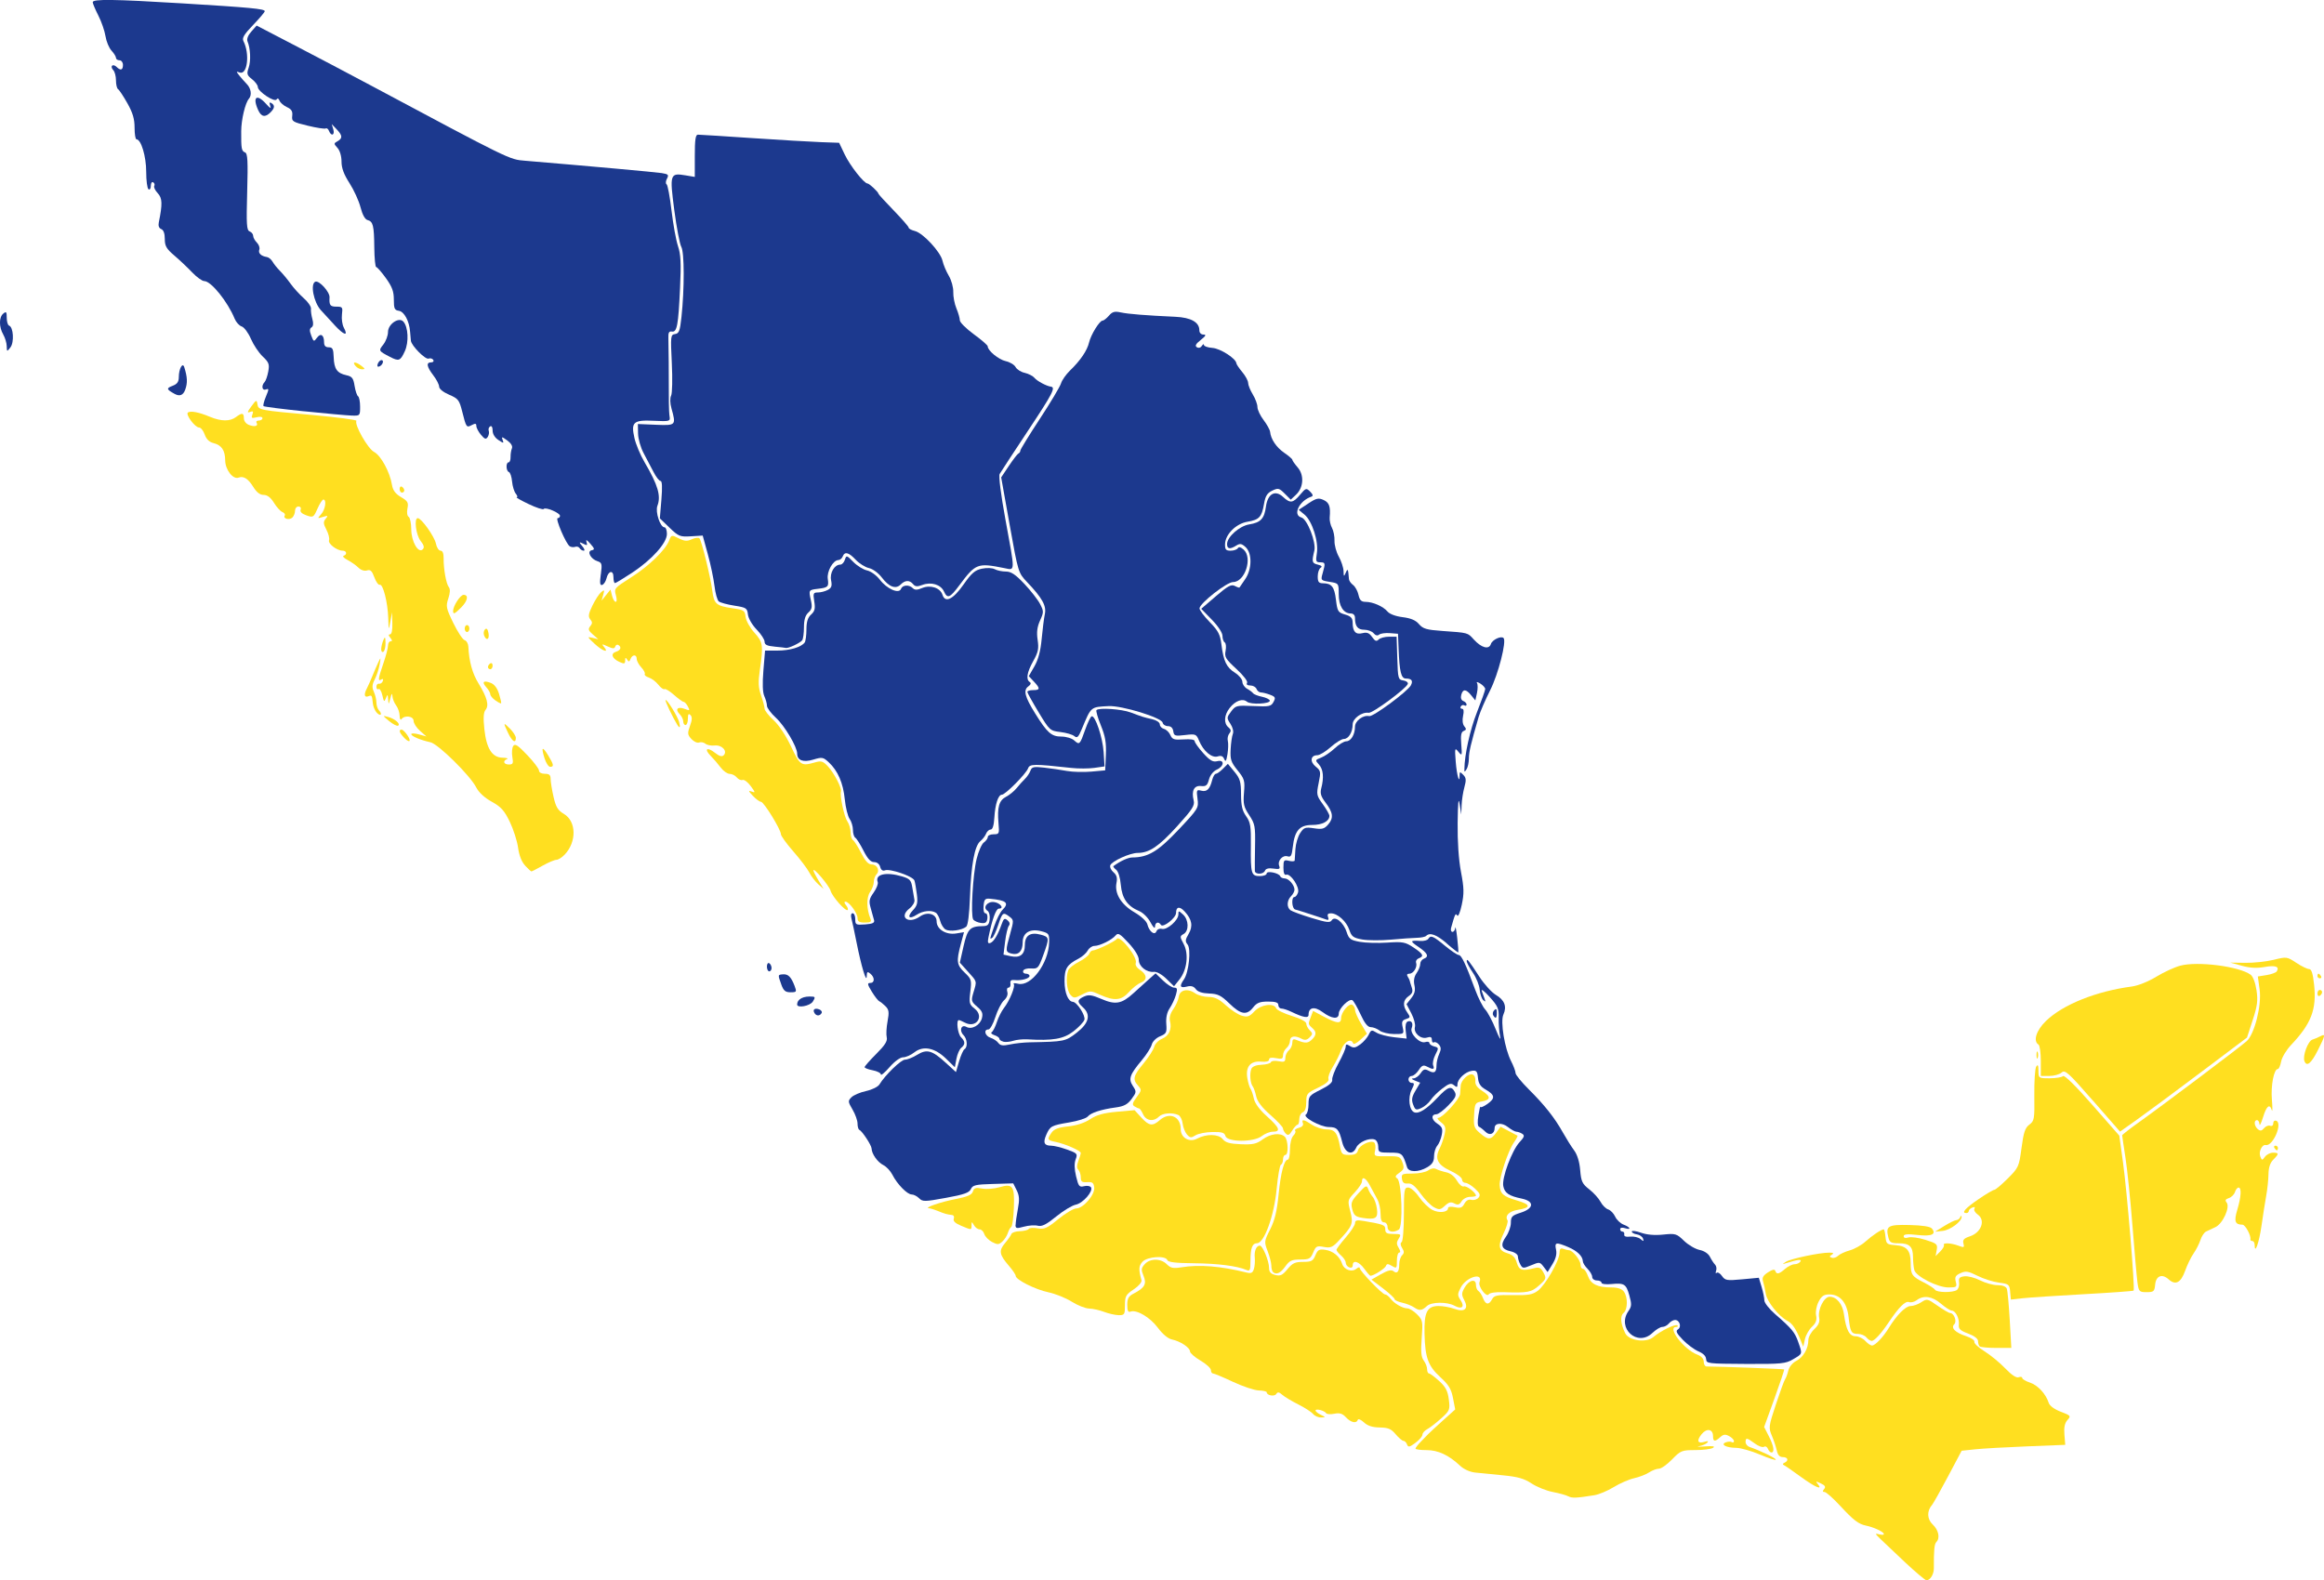<?xml version="1.0" encoding="UTF-8"?>
<svg id="Layer_1" data-name="Layer 1" xmlns="http://www.w3.org/2000/svg" viewBox="0 0 999.73 679.94">
  <defs>
    <style>
      .cls-1 {
        fill: #1c398e;
      }

      .cls-2 {
        fill: #ffdf20;
      }
    </style>
  </defs>
  <g id="g3014">
    <path id="path7385" class="cls-2" d="M608.31,562.52c-1.05-.73-3.36-1.64-5.15-2.03-1.79-.39-3.25-1.07-3.25-1.52s-2.24-2.52-4.97-4.61l-4.97-3.79,4.1-2.33c2.86-1.62,4.47-2.03,5.32-1.32,1.61,1.34,2.53.27,2.53-2.94,0-1.45.55-3.18,1.22-3.86.96-.96.96-1.65.02-3.15-.76-1.22-.84-2.15-.22-2.53.55-.34.98-5.66.98-12.05,0-10.5.15-11.44,1.86-11.44,1.05,0,3.09,1.77,4.68,4.07,1.55,2.24,4.11,4.74,5.69,5.55,2.91,1.51,6.77,1.07,6.77-.77,0-.6,1.2-.75,2.93-.37,2.36.52,3.16.22,4.09-1.51.76-1.41,1.8-1.99,3.03-1.67,1.03.27,2.4-.14,3.05-.92.93-1.12.62-1.92-1.51-3.9-1.48-1.37-3.34-2.49-4.13-2.49s-1.45-.65-1.45-1.45-2.23-2.47-4.95-3.72c-5.59-2.56-6.91-5.26-4.69-9.59.77-1.51,1.73-4.28,2.14-6.15.62-2.89.37-3.69-1.63-5.23-1.32-1.01-1.77-1.83-1.04-1.84,1.83-.03,9.13-8.03,9.34-10.23.09-.99.2-2.58.25-3.54.11-2.4,3.43-5.52,5.15-4.86.78.3,1.31,1.55,1.17,2.77-.17,1.56.71,2.84,2.96,4.28,3.8,2.44,3.71,3.87-.29,4.56-2.75.48-2.94.82-3.22,5.84-.27,4.79-.02,5.58,2.5,7.74,3.55,3.06,4.69,3.03,7.01-.16l1.87-2.57,3.46,1.82c1.9,1,3.62,1.91,3.82,2.02.2.11-.51,1.46-1.58,3-2.46,3.56-6.26,15.02-6.07,18.31.21,3.72,1.5,4.86,7.43,6.58,6.02,1.75,6.15,3.11.36,4.03-3.73.6-5.65,2.54-4.43,4.5.32.52-.39,2.94-1.57,5.39-2.7,5.57-2.32,7.69,1.58,8.8,2.23.64,3.32,1.74,3.99,4.04.97,3.3,2.27,3.71,7.52,2.36,2.12-.54,2.84-.19,3.97,1.92,1.3,2.42,1.18,2.76-1.86,5.48-3.36,3.01-4.94,3.31-15.35,2.93-3.3-.12-5.93.26-6.33.91-.97,1.57-4.7-3.36-3.97-5.26,1.68-4.37-5.72-2.23-8.08,2.34-1.46,2.83-1.47,3.34-.06,5.49,1.88,2.88.54,4.07-2.65,2.34-3.21-1.74-9.96-1.66-11.85.14-2.14,2.02-3.27,2.14-5.52.58Z"/>
    <path id="path7375" class="cls-2" d="M426.73,534.36c-1.47-.78-2.97-2.31-3.32-3.42-.35-1.1-1.26-2-2.02-2s-1.84-.79-2.4-1.75c-.97-1.67-1.02-1.67-1.05,0-.04,2.12.09,2.12-4.5.2-2.51-1.05-3.53-2.02-3.15-3,.31-.8,0-1.52-.66-1.6-2.34-.29-3.24-.54-6.03-1.69-1.55-.64-3.35-1.19-4-1.24-2.37-.16,4.99-2.69,11.56-3.97,5.06-.98,6.89-1.79,7.35-3.22.5-1.57,1.21-1.8,4-1.28,1.87.35,5.21.09,7.44-.57,5.74-1.72,6.55-.57,6.19,8.89-.16,4.21-.66,7.9-1.12,8.2-.46.29-1.12,1.49-1.49,2.65-.36,1.16-1.44,2.82-2.38,3.67-1.51,1.35-2.06,1.37-4.41.14Z"/>
    <path id="path7371" class="cls-1" d="M436.91,527c0-.98.43-4.06.96-6.85.75-3.96.64-5.71-.52-8.03l-1.48-2.96-8.68.25c-7.53.21-8.79.51-9.56,2.22-.69,1.56-2.94,2.35-10.75,3.77-9.12,1.67-9.99,1.68-11.5.17-.9-.9-2.33-1.63-3.19-1.63-1.91,0-6.26-4.44-8.29-8.47-.83-1.64-2.59-3.52-3.93-4.19-2.46-1.23-4.97-4.78-5.04-7.14-.04-1.39-4.05-7.49-5.29-8.04-.41-.18-.75-1.4-.75-2.69s-.96-3.99-2.14-5.99c-2-3.4-2.03-3.74-.47-5.31.92-.92,3.75-2.13,6.29-2.68,2.54-.55,5.11-1.82,5.72-2.81,2.48-4.07,9.31-10.69,11.03-10.69,1.01,0,3.35-.93,5.19-2.07,4.2-2.59,6.46-1.97,12.3,3.38l4.42,4.04,1.35-4.63c.74-2.54,1.79-4.9,2.33-5.23,1.46-.9,1.19-4.43-.47-6.09-1.92-1.92-.92-4.71,1.25-3.5,2.33,1.31,5.95-.72,6.71-3.76.52-2.06.09-3.1-2.06-4.94-2.54-2.19-2.64-2.58-1.58-6.13,1.5-5.01,1.63-4.51-2.36-8.93l-3.5-3.88,1.6-7.09c1.69-7.46,2.75-8.56,8.4-8.63,2-.03,2.57-.6,2.83-2.92.18-1.59-.22-3.23-.9-3.65-2.19-1.35-.18-4.12,2.73-3.78,2.72.32,4.62,2.82,2.14,2.82-1.24,0-2.89,4.57-4.49,12.38-.44,2.17-.25,2.77.79,2.42,1.47-.49,3.28-3.49,4.91-8.16.84-2.39,1.25-2.66,2.5-1.62.95.79,1.16,1.65.58,2.36-.5.61-1.23,3.66-1.61,6.77l-.7,5.65,3.14.69c4.01.88,6.06-.77,6.06-4.87s2.38-5.58,6.75-4.42c3.84,1.02,3.88,1.36,1.12,8.94-2,5.47-2.32,5.82-5.14,5.6-1.7-.13-3.21.31-3.45,1.01-.24.69.27,1.25,1.14,1.25s1.58.44,1.58.98c0,1.13-3.58,2.1-6.5,1.76-1.42-.17-1.91.27-1.71,1.51.16.96-.21,1.75-.82,1.75s-.86.81-.53,1.83c.36,1.13-.18,2.53-1.43,3.65-1.11,1-2.77,4.23-3.7,7.17-.93,2.94-2.28,5.35-3,5.35-2.2,0-1.47,2.82.93,3.58,1.24.39,2.74,1.39,3.34,2.21.85,1.16,1.97,1.31,5,.66,2.15-.46,5.94-.87,8.41-.92,15.06-.29,15.48-.38,20.34-4.16,5.25-4.09,6.14-7.72,2.66-10.87-2.61-2.37-2.52-3.3.46-4.66,2-.91,3.4-.71,7.59,1.09,5.95,2.56,8.66,2.05,13.69-2.55,1.72-1.58,4.57-4.14,6.32-5.7l3.18-2.83,3.18,3.08c1.75,1.69,3.91,3.08,4.81,3.08,1.35,0,1.48.54.74,3.12-.49,1.72-1.69,4.3-2.67,5.75-1.16,1.73-1.66,4.03-1.46,6.72.28,3.73.05,4.21-2.68,5.34-1.7.7-3.24,2.24-3.57,3.55-.32,1.27-2.22,4.27-4.22,6.66-5.29,6.33-5.91,8.1-3.9,11.17,1.6,2.45,1.58,2.7-.56,5.59-1.73,2.34-3.27,3.16-6.83,3.64-6.26.84-10.71,2.29-12.06,3.93-.62.75-4.16,1.88-7.86,2.5-7.8,1.31-8.29,1.58-9.95,5.35-1.48,3.36-.89,4.68,2.09,4.67,1.21,0,4.29.75,6.85,1.67,4.39,1.57,4.61,1.82,3.7,4.21-.64,1.69-.58,4.12.19,7.33,1.03,4.29,1.39,4.73,3.44,4.22,1.26-.32,2.59-.1,2.95.48,1.06,1.72-3.42,6.85-6.53,7.47-1.58.32-5.37,2.61-8.44,5.11-4.25,3.46-6.12,4.4-7.91,3.95-1.28-.32-3.96-.14-5.95.41-3.18.88-3.62.78-3.62-.78Z"/>
    <path id="path7361" class="cls-2" d="M527.16,488.8c-.39-1.47-1.45-1.8-5.61-1.74-2.83.04-6.1.69-7.28,1.43-1.85,1.17-2.35,1.12-3.66-.35-.83-.94-1.67-3.05-1.86-4.7-.19-1.65-1.02-3.31-1.84-3.68-2.65-1.2-6.81-.86-8.36.68-2.31,2.31-5.53,1.84-6.82-1-.63-1.38-1.4-2.51-1.73-2.52s-1.2-.41-1.96-.88c-1.11-.7-.93-1.46.92-3.96,2.15-2.91,2.19-3.21.62-4.95-2.46-2.72-2.1-4.21,2.34-9.58,2.21-2.67,4.27-5.89,4.59-7.15s1.85-2.82,3.4-3.46c3.01-1.25,4.29-4.18,3.36-7.73-.35-1.33.21-3.26,1.44-4.98,1.1-1.55,2.16-3.93,2.35-5.3.43-3.06,3.84-3.81,7.06-1.55,1.23.86,3.83,1.57,5.77,1.57,2.66,0,4.5.9,7.47,3.62,2.17,1.99,5.25,3.99,6.84,4.45,2.44.7,3.29.41,5.42-1.87,2.77-2.97,8.38-3.76,9.36-1.32.31.76,3.35,2.24,6.75,3.29,3.71,1.14,6.19,2.46,6.19,3.29,0,.77.68,2.07,1.5,2.89,1.33,1.33,1.33,1.67-.07,3.07-1.16,1.16-2.06,1.31-3.43.57-2.9-1.55-5-1.18-5,.88,0,1.03-.67,2.44-1.5,3.12-.82.68-1.5,2.08-1.5,3.1,0,1.53-.53,1.75-3,1.25-2-.4-3-.2-3,.6s-1.27,1.09-3.48.9c-4.55-.39-6.7,2.22-5.86,7.15.33,1.92.94,3.95,1.35,4.5.41.55,1.06,2.45,1.44,4.22.44,2.08,2.44,4.8,5.62,7.65,5.45,4.9,6.12,6.62,2.56,6.62-1.3,0-3.45.85-4.78,1.9-3.41,2.68-14.9,2.65-15.61-.04Z"/>
    <path id="path7359" class="cls-2" d="M553.12,487.75c-.67-.67-1.21-1.68-1.22-2.26,0-.58-2.45-3.18-5.42-5.79-3.66-3.21-5.63-5.79-6.1-8-.38-1.79-1.05-3.71-1.48-4.26-1.09-1.38-1.42-5.67-.58-7.59.44-1,2.07-1.64,4.39-1.73,2.03-.08,3.84-.58,4.02-1.12.18-.54,1.65-.72,3.26-.4,2.46.49,2.93.26,2.93-1.42,0-1.1.68-2.56,1.5-3.25.83-.68,1.5-2.14,1.5-3.23,0-1.5.43-1.81,1.75-1.26,4.01,1.65,5.11,1.55,7.12-.6q2.11-2.26.12-4.12c-2.32-2.16-2.27-1.92-1.02-5.2l.97-2.55,4.68,2.49c5.6,2.98,7.38,3.12,7.38.6s3.4-6.6,4.84-5.71c.64.39,1.16,1.4,1.16,2.23s1.15,3.47,2.55,5.86l2.55,4.34-2.79,2.59c-1.54,1.42-2.94,2.14-3.13,1.58-.81-2.44-3.83-.82-5.12,2.74-.74,2.06-2.4,5.42-3.69,7.46-1.28,2.04-2.1,4.33-1.8,5.09.35.92-1.17,2.19-4.51,3.78-4.75,2.26-5.05,2.62-5.05,6.19,0,2.45-.53,4-1.5,4.37-.82.32-1.5,1.65-1.5,2.97s-.35,2.39-.77,2.39-1.45,1.13-2.29,2.51c-1.19,1.96-1.79,2.25-2.73,1.3Z"/>
    <path id="path7357" class="cls-2" d="M900.22,473.46c-10.55-12.07-11.91-13.29-13.36-11.98-.89.8-3.27,1.46-5.28,1.46h-3.67v-6.44c0-3.54-.45-6.72-1-7.06-2.42-1.5-.95-6.14,3.25-10.19,7.29-7.04,21.58-12.76,36.88-14.79,2.68-.35,7.1-2.12,10.5-4.19,3.23-1.97,7.89-4.12,10.37-4.78,7.46-2,25.34.3,30.24,3.88,1.03.75,2.06,3.45,2.54,6.66.67,4.49.39,6.67-1.64,12.9l-2.45,7.5-19.92,15c-10.96,8.25-23.25,17.35-27.31,20.23l-7.39,5.23-11.74-13.44Z"/>
    <path id="path7351" class="cls-2" d="M876.06,453.94c0-1.38.23-1.94.5-1.25s.28,1.81,0,2.5-.5.12-.5-1.25Z"/>
    <path id="path7347" class="cls-1" d="M593.47,443.41c-1.07-.81-2.78-1.47-3.81-1.47-1.29,0-2.64-1.7-4.37-5.48-1.38-3.01-2.96-5.76-3.52-6.1-1.4-.86-5.86,3.53-5.86,5.76,0,2.58-2.97,2.3-6.98-.66-3.48-2.57-6.02-2.07-6.02,1.17,0,1.58-2.24,1.19-7.4-1.29-1.6-.77-3.51-1.4-4.25-1.4s-1.35-.68-1.35-1.5c0-1.11-1.16-1.5-4.43-1.5-3.53,0-4.83.51-6.39,2.5-2.78,3.53-5.3,3.12-10.22-1.66-3.63-3.52-4.97-4.18-8.74-4.31-2.95-.1-4.89-.74-5.73-1.89-.91-1.24-2.01-1.55-3.88-1.08-2.92.73-3.27-.17-1.21-3.12,2.1-3,3.14-13.1,1.54-15.02-1.07-1.29-.99-2.07.45-4.5,1.97-3.34,1.48-6.23-1.65-9.64-2.21-2.41-3.74-2.17-3.74.59,0,2.12-5.62,6.55-6.51,5.12-.98-1.59-2.49-1.14-2.54.76-.03,1.06-.79.33-1.95-1.86-1.06-2.01-3.22-4.15-4.86-4.83-5.03-2.08-7.39-5.45-7.9-11.28-.28-3.14-1.1-5.79-2.03-6.52-.86-.68-1.38-1.38-1.14-1.55,3.02-2.22,6.29-3.71,8.14-3.72,6.8-.05,11.01-2.58,19.82-11.91,8.56-9.08,8.73-9.35,8.2-13.33-.5-3.75-.39-4.02,1.57-3.5,2.44.64,3.74-.61,4.72-4.5.38-1.51,1.09-2.74,1.58-2.74s1.86-.97,3.04-2.15l2.15-2.15,2.82,3.4c2.43,2.93,2.83,4.28,2.85,9.75.02,4.87.53,7.05,2.18,9.37,1.87,2.63,2.14,4.3,2.05,12.65-.13,12.14.16,13.13,3.86,13.13,1.61,0,2.93-.5,2.93-1.11,0-1.32,5.32-.24,5.83,1.18.18.51,1.03.93,1.89.93,1.74,0,4.2,2.79,4.25,4.82.02.73-.64,2-1.47,2.82-1.82,1.82-1.95,4.78-.25,6.05.69.51,4.77,2.01,9.07,3.32,6.47,1.98,7.96,2.15,8.67,1.01,1.3-2.11,5.03.8,6.4,5,.98,3.02,1.66,3.53,5.62,4.26,2.48.46,7.82.61,11.87.34,6.69-.45,7.74-.25,11.25,2.07,4.23,2.8,4.71,3.77,2.29,4.69-.87.33-1.38,1.17-1.14,1.86.66,1.83-1.11,4.75-2.88,4.75-.98,0-1.24.45-.73,1.25.44.69.82,1.48.86,1.75s.42,1.55.86,2.84c.62,1.81.32,2.67-1.3,3.81-2.47,1.73-2.67,4.09-.59,7.06,1.39,1.98,1.34,2.2-.56,2.81-1.69.54-1.95,1.19-1.43,3.57.63,2.87.58,2.91-3.69,2.88-2.38-.02-5.2-.69-6.27-1.5Z"/>
    <path id="path7339" class="cls-2" d="M460.45,427.98c-1.56-1.72-2.06-7.52-.92-10.5.34-.89,2.39-2.53,4.55-3.63,2.16-1.1,4.18-2.66,4.48-3.46.31-.8.98-1.45,1.51-1.45,1.51,0,9.66-3.9,10.3-4.93,1.25-2.02,9.14,7.92,8.21,10.35-.32.84.47,2.1,1.89,3.03,3.05,2,3.13,4.34.19,5.47-1.24.48-3.49,2.26-5.01,3.98-3.25,3.66-6.3,3.95-12.43,1.17-4.05-1.84-4.31-1.84-7.71-.11-3.31,1.69-3.61,1.69-5.06.09Z"/>
    <path id="path7329" class="cls-1" d="M622.46,405.99c-4.47-3.87-7.34-4.93-8.98-3.3-.41.41-2.18.78-3.92.81-1.74.03-6.76.39-11.16.79-4.4.4-9.99.37-12.42-.07-3.82-.69-4.57-1.25-5.53-4.12-1.24-3.67-5.04-7.1-7.91-7.13-1.3-.02-1.67.46-1.24,1.59.4,1.05.18,1.44-.64,1.13-1.83-.7-12.04-4-13.51-4.37-1.43-.36-1.73-5.37-.32-5.37.51,0,1.21-.88,1.56-1.96.74-2.32-3.28-8.33-5.1-7.63-.78.3-1.19-.75-1.19-3.06,0-3.21.21-3.46,2.4-2.91,1.32.33,2.42.26,2.45-.17s.17-2.63.31-4.9c.14-2.27,1.06-5.36,2.03-6.85,1.6-2.45,2.19-2.65,5.95-2.09,3.54.53,4.47.28,6.13-1.65,2.4-2.78,2.11-5.14-1.19-9.46-1.94-2.55-2.36-3.94-1.81-6.06,1.22-4.67.88-8.19-.97-10.24-1.72-1.9-1.69-2,.9-2.98,1.47-.56,4.12-2.37,5.88-4.02,1.76-1.65,3.97-3,4.92-3.01,2.03,0,3.79-2.91,3.79-6.27,0-2.54,3.52-5.16,6.14-4.57,1.64.37,16.48-10.6,17.89-13.23,1.05-1.97.34-2.94-2.15-2.94-2.04,0-2.75-2.9-3.13-12.88l-.25-6.38-3.5-.28c-1.92-.15-4,.14-4.62.64-.71.59-1.57.37-2.37-.59-.69-.83-2.5-1.51-4.03-1.51-2.81,0-3.98-1.49-3.98-5.08,0-1.2-.69-1.92-1.84-1.92-3.13,0-5.16-3.26-5.16-8.32,0-4.64-.01-4.66-3.9-5.28-3.82-.61-3.88-.68-3-3.76,1.24-4.34,1.17-4.65-1.11-4.65-1.78,0-1.94-.45-1.39-3.9.81-5.07-2.03-13.91-5.34-16.64l-2.48-2.04,4.08-2.7c3.52-2.33,4.43-2.54,6.61-1.55,2.46,1.12,3.06,2.84,2.65,7.58-.11,1.24.34,3.25,1,4.47.66,1.22,1.14,3.71,1.07,5.53s.76,4.88,1.85,6.81c1.08,1.93,2,4.73,2.04,6.23.06,2.42.17,2.5.93.72.89-2.07,1.04-1.77,1.4,2.75.05.69.85,1.81,1.77,2.5s1.97,2.6,2.33,4.25c.51,2.3,1.21,3,3.03,3,3.16,0,7.62,1.97,9.47,4.18.89,1.07,3.53,2.05,6.5,2.41,3.52.44,5.6,1.32,7.02,2.99,1.72,2.01,3.23,2.46,10,2.94,11.24.79,10.9.7,13.56,3.65,3.28,3.63,6.56,4.51,7.37,1.98.58-1.83,4.4-3.64,5.45-2.58,1.37,1.37-2.28,15.61-5.74,22.43-2.09,4.12-4.33,9.3-4.97,11.5-3.39,11.68-4.2,15.14-4.21,17.93,0,1.69-.45,3.74-.98,4.57-.86,1.33-.97,1.33-.95,0,.06-6.23,2.43-16.94,5.41-24.49,1.95-4.95,3.55-9.45,3.55-10.01s-.95-1.61-2.1-2.33c-1.18-.74-1.81-.83-1.43-.22.37.6.36,2.53-.02,4.28l-.7,3.18-1.79-2.21c-2.23-2.76-3.58-2.8-4.27-.14-.33,1.26.01,2.27.88,2.61.78.3,1.42.97,1.42,1.5s-.42.69-.93.38c-.51-.32-1.21-.12-1.56.44-.35.56-.12,1.02.51,1.02.75,0,.91,1.04.47,3.04-.41,1.85-.2,3.61.53,4.49.95,1.14.9,1.56-.26,2.01-1.1.42-1.36,1.85-1.05,5.76.39,4.94.33,5.1-1.23,3.2-1.54-1.89-1.61-1.65-1.15,4.33.44,5.73,1.67,9.98,1.67,5.77,0-1.57.15-1.59,1.55-.19,1.26,1.26,1.36,2.25.51,5.32-.58,2.07-1.12,5.57-1.2,7.77l-.16,4-.7-4.5c-.49-3.17-.74-.76-.85,8.14-.09,7.97.43,15.72,1.43,20.99,1.33,7,1.38,9.3.35,14.18-.71,3.34-1.55,5.31-1.98,4.62-.71-1.15-.93-.69-2.61,5.32-.27.96,0,1.75.58,1.75s1.13-.79,1.21-1.75.45.95.83,4.25c.37,3.3.59,6.13.47,6.3-.12.16-2.31-1.52-4.89-3.75Z"/>
    <path id="path7327" class="cls-1" d="M406.77,399.94c-.9-.53-1.95-2.21-2.33-3.72-.38-1.51-1.22-3.09-1.86-3.5-1.96-1.25-5.6-.87-8.24.86-3.34,2.19-4.32.94-1.57-1.99,1.81-1.93,2.1-3.12,1.65-6.75-.3-2.42-.77-5.11-1.04-5.97-.57-1.81-10.51-5.24-12.72-4.39-.95.36-1.68-.17-2.02-1.49-.32-1.24-1.36-2.06-2.61-2.06-1.48,0-2.79-1.41-4.57-4.93-1.37-2.71-2.96-5.21-3.52-5.56s-1.02-1.85-1.02-3.35-.64-3.64-1.43-4.76c-.79-1.12-1.73-4.92-2.08-8.43-.72-7.07-2.96-12.23-6.87-15.89-2.41-2.25-2.87-2.33-6.67-1.19-4.36,1.31-6.94.35-6.94-2.56s-5.37-11.97-9.12-15.4c-2.14-1.96-3.88-4.3-3.88-5.2s-.51-2.75-1.12-4.11c-.75-1.64-.88-5.35-.41-11.05l.71-8.58h5.36c5.28,0,10.25-1.48,11.69-3.48.4-.56.74-3.09.75-5.62.01-3.3.57-5.1,2-6.39,1.59-1.44,1.87-2.57,1.37-5.65-.56-3.49-.41-3.86,1.58-3.86,1.21,0,3.11-.49,4.23-1.09,1.62-.87,1.92-1.72,1.43-4.16-.64-3.22,1.44-6.74,3.99-6.74.7,0,1.58-.94,1.94-2.09.64-2.01.77-1.98,3.62.93,1.63,1.66,4.29,3.32,5.92,3.67,1.67.37,4.07,2.11,5.51,3.99,3.04,3.98,8.21,6.24,9.08,3.96.67-1.75,3.49-1.92,5.09-.32.86.86,1.86.85,4.02-.05,3.59-1.49,7.79-.1,8.74,2.9,1.17,3.67,4.58,2,9.12-4.49,3.41-4.87,4.87-6.13,7.86-6.75,2.11-.44,4.45-.34,5.53.24,1.03.55,3.18,1,4.79,1,2.23,0,4.11,1.25,7.94,5.31,2.76,2.92,5.79,6.8,6.74,8.63,1.62,3.14,1.62,3.53,0,7.13-1.25,2.78-1.53,5.03-1.04,8.33.57,3.77.25,5.28-1.88,9.1-2.72,4.86-3.23,7.97-1.5,9.04.67.42.44,1.11-.65,1.9-2.21,1.61-1.49,4.43,2.94,11.56,5.21,8.39,7.03,10,11.29,10,2.05,0,4.53.74,5.54,1.66,2.26,2.05,2.43,1.89,4.76-4.74,1.04-2.95,2.27-5.49,2.73-5.64,1.53-.5,4.75,9.12,5.16,15.39l.4,6.17-4.36.63c-2.4.34-6.84.36-9.86.03-16.25-1.77-17.96-1.76-18.68.17-.87,2.35-9.8,11.34-11.26,11.34-1.58,0-2.9,4.02-3.25,9.92-.2,3.3-.75,5.08-1.59,5.08-.7,0-1.58.79-1.95,1.75s-1.49,2.42-2.5,3.25c-2.46,2.02-3.95,10.11-4.46,24.18-.27,7.36-.86,12.03-1.61,12.63-1.92,1.55-7.06,2.24-8.83,1.19Z"/>
    <path id="path7323" class="cls-2" d="M300.91,317.94c0-.55-.48-1-1.06-1s-.78.45-.44,1c.34.55.82,1,1.06,1s.44-.45.44-1Z"/>
    <path id="path7321" class="cls-1" d="M539.81,374.69c-.05-.69-.01-5.45.08-10.57.16-8.61-.03-9.64-2.52-13.4-2.34-3.53-2.63-4.82-2.23-9.68.43-5.16.21-5.92-2.77-9.6-2.81-3.47-3.2-4.66-2.98-9,.14-2.75.57-5.75.95-6.67.41-.97-.02-2.77-1.03-4.31-1.66-2.53-1.64-2.75.29-5.33,1.93-2.57,2.35-2.68,9.56-2.34,6.84.32,7.65.16,8.67-1.76.99-1.84.8-2.24-1.47-3.1-1.43-.54-3.2-.99-3.93-.99s-1.59-.68-1.9-1.5c-.32-.83-1.52-1.5-2.67-1.5-1.29,0-1.83-.43-1.4-1.12.4-.65-1.54-3.18-4.57-5.97-4.67-4.3-5.2-5.18-4.67-7.84.33-1.65.16-3.26-.37-3.59-.53-.33-.97-1.61-.97-2.84,0-1.31-1.9-4.2-4.57-6.94l-4.57-4.7,6.3-5.41c5.15-4.42,6.64-5.23,8.15-4.42,1.02.55,1.93.84,2.02.66.09-.18,1.18-1.78,2.41-3.54,2.99-4.27,3.08-11.22.19-13.84-1.69-1.53-2.4-1.65-3.99-.65-2.72,1.7-3.96,1.5-3.96-.65,0-3.06,5.32-7.78,9.54-8.46,4.93-.8,6.48-2.45,7.18-7.64.74-5.55,3.96-7.36,7.38-4.17,3.05,2.84,4.25,2.68,7.31-.95,2.46-2.92,2.67-2.99,4.33-1.33,1.19,1.19,1.37,1.87.55,2.14-5.24,1.75-8.22,7.95-4.32,8.97,2.51.66,6.43,10.7,5.57,14.28-1.16,4.84-1.03,5.38,1.45,5.99,1.68.41,2.09.86,1.25,1.38-.68.42-1.24,2.09-1.24,3.71,0,2.38.43,2.94,2.25,2.96,3.76.03,4.91,1.48,5.59,7.1.61,5,.89,5.45,3.91,6.34,2.56.75,3.25,1.5,3.27,3.5.02,3.87,1.31,5.25,4.22,4.52,1.95-.49,2.91-.11,4.15,1.65,1.25,1.79,1.87,2.03,2.81,1.08.67-.67,2.68-1.21,4.47-1.21h3.26l.29,9.25c.27,8.8.4,9.27,2.6,9.58,1.27.18,2.13.85,1.92,1.5-.66,1.99-15.13,12.67-16.82,12.41-2.92-.44-6.9,2.44-6.9,4.99,0,3.36-1.76,6.27-3.79,6.27-.94,0-3.48,1.58-5.65,3.5-2.16,1.92-4.76,3.5-5.78,3.5-2.9,0-3.28,2.78-.67,4.89,2.18,1.77,2.26,2.2,1.27,7.07-1.01,4.92-.92,5.38,1.78,9.1,1.56,2.16,2.84,4.41,2.84,5,0,2.33-3.02,3.94-7.41,3.94-5.44,0-7.55,2.41-8.35,9.54-.42,3.7-.82,4.41-2.23,3.96-2.15-.68-4.44,1.92-3.61,4.1.51,1.34.07,1.55-2.48,1.17-2.02-.3-3.29.01-3.62.88-.65,1.69-4.27,1.77-4.39.09Z"/>
    <path id="path7315" class="cls-1" d="M526.63,326.62c-.51-1.3-1.31-1.63-2.8-1.16-2.52.8-6.15-2.26-8.01-6.74-1.2-2.9-1.45-3-6.02-2.46-4.35.52-4.79.37-5.08-1.63-.2-1.42-1.02-2.2-2.3-2.2-1.09,0-2.12-.68-2.28-1.5-.42-2.16-17.58-7.42-23.24-7.12-7.81.4-7.46.1-11.53,9.87-1.48,3.54-2.01,4.05-3.23,3.03-.8-.67-3.51-1.45-6-1.75-4.45-.52-4.64-.7-9.37-8.53-2.66-4.4-4.84-8.34-4.84-8.75s1.11-.75,2.49-.75c3.07,0,3.13-.7.32-3.69l-2.18-2.32,2.43-4.24c1.66-2.91,2.64-6.6,3.11-11.74.38-4.12.99-8.94,1.36-10.7.76-3.59-1.05-6.86-7.64-13.8-3.78-3.98-3.81-4.08-7.47-24.52l-3.67-20.52,3.33-4.98c1.83-2.74,3.69-5.13,4.12-5.32.43-.18.79-.73.79-1.22s3.77-6.64,8.39-13.67,8.71-13.91,9.12-15.28,2.16-3.87,3.9-5.55c4.42-4.25,7.34-8.56,8.15-12.01.79-3.38,4.52-9.42,5.83-9.43.49,0,1.71-.96,2.72-2.12,1.48-1.71,2.47-1.98,5.12-1.4,3.18.69,10.63,1.29,23.51,1.88,6.66.31,10.27,2.34,10.27,5.79,0,1.09.72,1.85,1.75,1.85,1.34,0,1.06.56-1.17,2.34-2.14,1.71-2.57,2.54-1.64,3.12.75.46,1.64.22,2.15-.59.48-.76.88-.93.89-.38,0,.55,1.65,1.12,3.64,1.26,3.4.24,10.13,4.55,10.3,6.6.04.47,1.2,2.19,2.57,3.83s2.5,3.72,2.5,4.64c0,.92.9,3.15,2,4.95,1.1,1.8,2,4.23,2,5.41s1.19,3.69,2.64,5.6c1.45,1.91,2.72,4.2,2.81,5.09.32,3.17,2.7,6.69,6.11,9.03,1.89,1.3,3.45,2.64,3.45,2.98,0,.34,1.04,1.83,2.31,3.3,2.87,3.34,2.53,8.68-.75,11.76l-2.24,2.1-2.6-2.6c-2.39-2.39-2.83-2.5-5.38-1.27-2.17,1.04-2.94,2.29-3.52,5.69-.97,5.67-2.06,6.84-7.12,7.68-4.96.82-9.59,5.48-9.65,9.71-.03,2.26.39,2.75,2.4,2.75,1.34,0,2.74-.48,3.1-1.07.43-.7,1.3-.48,2.53.63,3.93,3.56.52,13.93-4.57,13.93-2.7,0-14.35,9.13-14.44,11.32-.03.73,1.93,3.37,4.37,5.87,3.7,3.81,4.53,5.39,5.06,9.68.9,7.21,2.15,9.83,5.82,12.15,1.76,1.11,3.19,2.86,3.19,3.89,0,1.03.9,2.37,2,2.98,1.1.61,2.28,1.49,2.62,1.96.34.47,2.05,1.14,3.8,1.5s3.27,1.1,3.38,1.65c.29,1.43-8.18,1.84-9.83.48-1.86-1.55-4.99-.41-7.45,2.72-2.4,3.05-2.62,6.57-.51,8.32,1.15.95,1.24,1.58.38,2.62-.62.75-.91,2.2-.65,3.22s.19,3.61-.16,5.76c-.49,2.94-.82,3.45-1.36,2.08Z"/>
    <g id="g7461">
      <path id="path7325" class="cls-2" d="M368.91,395.08c0-2.14-3.63-7.13-5.2-7.13-.64,0-.55.6.22,1.52.7.84,1.02,1.77.73,2.06-.83.83-6.72-5.81-7.37-8.3-.55-2.11-7.38-10.19-7.38-8.72,0,.39.98,2.33,2.19,4.32l2.19,3.62-2.29-2c-1.26-1.1-2.98-3.35-3.83-5-.85-1.65-3.95-5.75-6.9-9.11s-5.35-6.71-5.35-7.43c0-1.99-7.34-13.92-8.58-13.94-.59,0-2.16-1.17-3.48-2.57-1.97-2.1-2.07-2.43-.52-1.83,1.67.64,1.63.38-.4-2.36-1.25-1.7-2.83-2.88-3.49-2.62-.67.26-1.79-.23-2.49-1.08-.71-.85-2.09-1.55-3.09-1.55s-2.73-1.24-3.86-2.75c-1.13-1.51-3.05-3.75-4.27-4.97-2.99-3-1.61-4.05,1.79-1.37,1.91,1.5,3.04,1.83,3.78,1.09,1.78-1.78-.76-4.55-3.87-4.2-1.49.17-3.28-.18-3.99-.77-.71-.59-1.94-.82-2.73-.52-.79.3-2.28-.38-3.31-1.52-1.67-1.84-1.73-2.46-.59-5.63.94-2.59.99-3.86.19-4.66s-1.1-.37-1.1,1.6c0,1.49-.45,2.7-1,2.7s-1-.71-1-1.57-.68-2.25-1.51-3.08c-2.12-2.12-.93-3.46,2.07-2.32,2.28.87,2.4.78,1.43-1.04-.58-1.09-1.42-1.99-1.85-1.99s-2.28-1.34-4.11-2.97c-1.83-1.63-3.67-2.75-4.1-2.49-.43.26-1.62-.59-2.64-1.9-1.03-1.31-2.87-2.69-4.09-3.08-1.22-.39-2.01-1.06-1.75-1.48.26-.43-.4-1.73-1.49-2.89-1.08-1.16-1.97-2.8-1.97-3.65,0-2.02-1.89-1.99-2.67.04-.49,1.28-.77,1.32-1.45.25-.65-1.03-.85-.93-.86.39-.01,1.47-.38,1.56-2.46.61-3.21-1.46-3.94-3.58-1.5-4.36,2.07-.66,2.54-2,1.03-2.93-.5-.31-1.1,0-1.33.68-.33.99-1,.98-3.25-.05-2.54-1.16-2.7-1.13-1.55.26,2.34,2.82-.76,1.71-4.19-1.5-3.12-2.92-3.15-3.03-.77-2.45l2.5.61-2.37-2.06c-1.94-1.69-2.15-2.33-1.13-3.55.98-1.18.98-1.81.02-2.97-.98-1.18-.8-2.35.93-5.92,1.18-2.44,2.87-5.04,3.75-5.77,1.41-1.17,1.51-1.03.89,1.17l-.71,2.49,1.92-2.39,1.92-2.39.66,2.64c.36,1.45,1.07,2.64,1.57,2.64.53,0,.56-1.22.07-2.92-.81-2.81-.56-3.09,6.51-7.57,7.71-4.88,14.89-11.85,16.45-15.97.9-2.37,1.02-2.39,4.06-.87,2.52,1.26,3.64,1.34,5.7.4,1.41-.64,2.87-.81,3.25-.37.95,1.09,4.79,16.73,5.51,22.47.72,5.73,1.71,6.59,8.58,7.57,5.05.72,5.44.97,5.75,3.74.19,1.63,1.87,4.67,3.75,6.74,3.74,4.14,3.93,5.41,2.4,16.02-.77,5.34-.67,7.64.51,11,.81,2.34,1.49,4.9,1.5,5.69,0,.79,1.76,3.04,3.89,5,2.31,2.12,5.34,6.69,7.51,11.31,3.84,8.18,4.38,8.54,10.28,6.85,2.74-.79,3.47-.56,5.62,1.75,2.63,2.83,5.97,9.28,5.56,10.76-.52,1.9,1.41,10.92,2.74,12.83.77,1.1,1.41,3.23,1.41,4.73s.46,3,1.02,3.35,2.14,2.85,3.52,5.56c1.75,3.45,3.1,4.93,4.51,4.93,2.39,0,3.69,2.66,2.08,4.27-.62.62-1.13,2.07-1.13,3.21s-.73,3.12-1.62,4.39c-1.59,2.28-1.54,7.25.13,11.38.58,1.44.16,1.75-2.4,1.75-2.37,0-3.11-.45-3.11-1.87Z"/>
      <path id="path7307" class="cls-2" d="M291.26,311.7c-1.84-2.97-5.26-10.19-4.96-10.48.54-.54,5.24,7.07,5.85,9.47.64,2.5.28,2.9-.89,1.01Z"/>
    </g>
    <path id="path7297" class="cls-1" d="M333.16,278.21c-3.21-.29-4.25-.81-4.25-2.1,0-.95-1.54-3.3-3.41-5.24-1.94-1.99-3.56-4.79-3.75-6.47-.31-2.75-.72-3.01-5.84-3.81-3.03-.47-6.03-1.29-6.69-1.82s-1.49-3.52-1.86-6.65-1.66-9.28-2.87-13.68l-2.2-8-5.05.31c-4.72.29-5.33.04-9.22-3.7l-4.17-4.01.67-8.05c.44-5.33.32-8.05-.37-8.05-.57,0-1.9-1.69-2.96-3.75-1.06-2.06-2.98-5.73-4.28-8.14-1.31-2.43-2.39-6.22-2.43-8.5l-.08-4.11,7.75.32c8.67.35,8.74.28,6.7-7.05-.63-2.26-.68-4.43-.14-5.5.49-.97.62-7.26.29-13.98-.57-11.68-.51-12.23,1.4-12.5,1.7-.24,2.11-1.35,2.75-7.29,1.31-12.21,1.28-27.81-.06-30.22-.68-1.22-2.04-8.33-3.02-15.79-2.04-15.5-1.84-16.11,4.79-14.99l4.03.68v-9.09c0-6.89.32-9.09,1.33-9.09.73,0,11.19.66,23.25,1.47,12.06.81,25.43,1.6,29.72,1.75l7.79.28,2.38,5c2.29,4.82,8.32,12.5,9.81,12.5.77,0,4.72,3.7,4.72,4.42,0,.23,2.92,3.43,6.5,7.12,3.57,3.68,6.5,7.04,6.5,7.47s1.21,1.08,2.69,1.45c3.51.88,11.03,8.99,11.87,12.81.36,1.64,1.58,4.55,2.71,6.46,1.14,1.93,1.99,5.03,1.92,6.97-.07,1.92.53,5.08,1.34,7.02.81,1.94,1.48,4.26,1.48,5.15s2.71,3.59,6,5.99c3.29,2.4,5.99,4.74,5.99,5.2,0,1.85,4.7,5.72,7.76,6.39,1.79.39,3.7,1.54,4.24,2.55.54,1.01,2.31,2.13,3.92,2.48,1.62.36,3.51,1.34,4.22,2.19,1.13,1.36,5.17,3.51,7.03,3.75,2.17.27.78,2.96-9.66,18.69-6.35,9.57-11.91,18.07-12.37,18.89-.49.89.52,8.82,2.47,19.5,4.26,23.22,4.28,21.94-.37,21.01-11.67-2.34-12.39-2.07-19.46,7.41-4.03,5.41-5.12,5.85-6.59,2.63-1.37-3-5.52-4.25-9.34-2.81-2.16.81-3.05.74-3.95-.35-1.52-1.83-3.4-1.77-5.34.17-2.13,2.13-5,1.05-8.14-3.07-1.44-1.88-3.85-3.65-5.49-4.01-1.6-.35-4.16-1.96-5.68-3.56-3.06-3.25-4.76-3.68-5.63-1.42-.32.82-1.15,1.51-1.86,1.53-2.29.06-5.02,4.91-4.55,8.09.5,3.38.12,3.76-4.19,4.27-4.04.47-4.07.52-3.1,4.84.68,3.01.49,3.98-1.06,5.38-1.32,1.19-1.89,3.08-1.9,6.3,0,2.53-.35,5.05-.75,5.62-.83,1.16-5.97,3.57-7.03,3.3-.39-.1-2.62-.35-4.95-.56Z"/>
    <path id="path7397" class="cls-2" d="M819.59,672.28c-4.5-4.22-9.31-8.77-10.69-10.13-2.47-2.43-2.47-2.46-.25-1.93,1.32.31,2,.13,1.65-.44-.61-.99-4.59-2.76-7.59-3.36-3.18-.64-5.39-2.33-11-8.4-3.09-3.34-6.17-6.08-6.84-6.08-.87,0-.92-.36-.17-1.26.78-.94.4-1.57-1.45-2.44-2.14-1.01-2.33-.97-1.3.26,2.41,2.9-1.08,1.44-7.22-3.03-3.38-2.46-6.63-4.71-7.23-5-.74-.36-.69-.72.16-1.11,1.93-.9,1.48-2.42-.73-2.42-1.35,0-2.17-.87-2.57-2.75-.33-1.51-1.28-4.4-2.13-6.41-1.48-3.51-1.4-4.07,1.71-13.5,1.79-5.41,3.57-10.29,3.97-10.84.4-.55,1.02-2.23,1.38-3.73.37-1.57,1.84-3.35,3.44-4.17,3.01-1.56,5.18-5.31,5.18-8.97,0-1.25,1.16-3.37,2.57-4.69,1.85-1.74,2.43-3.11,2.08-4.92-.68-3.47,2.09-9.01,4.5-9.01,3.01,0,5.57,3.12,6.17,7.52.92,6.77,2.35,9.48,4.99,9.48,1.3,0,3.18.9,4.18,2,1,1.1,2.3,1.99,2.91,1.98,1.38-.02,4.75-3.56,7.21-7.56,3.44-5.6,7.23-9.42,9.36-9.42,1.15,0,3.23-.74,4.62-1.65,2.43-1.59,2.68-1.54,6.99,1.5,2.46,1.73,4.89,3.15,5.41,3.15,1.67,0,3.02,3.59,1.8,4.8-1.61,1.61.35,3.59,5.11,5.16,2.16.71,3.74,1.8,3.51,2.41-.23.61,1.72,2.45,4.33,4.08,2.62,1.63,6.65,4.95,8.97,7.37,2.71,2.84,4.76,4.2,5.75,3.82.84-.32,1.54-.19,1.54.3s1.5,1.39,3.33,1.99c3.37,1.11,6.84,4.86,8.06,8.7.41,1.29,2.41,2.77,5.2,3.84,4.31,1.65,4.45,1.82,2.87,3.57-1.17,1.29-1.56,3.15-1.31,6.25l.36,4.42-16.5.66c-9.07.36-19.1.93-22.28,1.27l-5.78.61-5.9,11.12c-3.24,6.11-6.31,11.58-6.81,12.15-2.33,2.63-2.21,6.14.28,8.49,2.53,2.38,3.23,5.83,1.53,7.53-.85.85-1.1,3.5-1.06,11.35.01,2.53-1.59,5.1-3.17,5.1-.52,0-4.62-3.45-9.13-7.66Z"/>
    <path id="path7395" class="cls-2" d="M674.64,643.81c-.88-.49-3.87-1.33-6.65-1.86-2.77-.53-6.89-2.18-9.14-3.67-3.19-2.11-5.91-2.89-12.27-3.5-4.5-.43-9.89-.97-11.98-1.19-2.28-.24-4.89-1.42-6.5-2.93-4.91-4.61-9.44-6.72-14.44-6.73-2.61,0-4.75-.29-4.75-.64s1.01-1.67,2.25-2.93c1.24-1.26,2.7-2.77,3.25-3.35.55-.58,3.38-3.2,6.29-5.82l5.29-4.76-.94-4.87c-.75-3.9-1.83-5.69-5.44-9-5.27-4.83-6.56-8.34-6.81-18.66-.23-9.32,1.1-11.97,6.03-11.97,1.89,0,4.93.54,6.76,1.2,4.49,1.62,6.31.02,4.29-3.76-1.2-2.24-1.18-2.97.1-5.26,1.87-3.34,4.93-4.15,4.93-1.31,0,1.11.48,2.31,1.06,2.67s1.47,1.74,1.98,3.06c1.1,2.9,2.53,3.08,3.92.48.89-1.67,2.07-1.9,8.99-1.77,6.6.13,8.42-.2,10.69-1.88,3.23-2.42,9.26-12.93,9.32-16.28.03-1.73.47-2.2,1.63-1.75.87.33,1.98.61,2.46.61,1.52,0,4.96,4.29,4.96,6.19,0,1,.47,1.81,1.05,1.81s1.53,1.38,2.12,3.07c1.22,3.5,4.12,4.93,10.03,4.93,2.71,0,4.52.59,5.4,1.75,1.79,2.36,1.74,7.72-.1,9.24-1.56,1.29-1.29,4.58.72,8.72,1.56,3.22,9.05,4.25,12.08,1.65,3.11-2.67,9.58-5.81,10.37-5.02.36.36.14.66-.51.66-4.15,0,3.27,9.73,9.08,11.92,1.75.66,2.75,1.77,2.75,3.06,0,1.11.56,2.03,1.25,2.03,6.05.03,33.13,1.05,33.34,1.26.15.15-1.73,5.78-4.17,12.52l-4.44,12.25,2.01,3.95c2.14,4.19,2.59,7.02,1.12,7.02-.49,0-1.16-.7-1.49-1.56s-1.1-1.26-1.7-.88c-.61.37-2.39-.27-3.97-1.44-3.41-2.52-3.95-2.6-3.95-.59,0,.84.79,1.8,1.75,2.12,4.46,1.5,11.25,4.78,11.25,5.43,0,.4-3.04-.57-6.75-2.15-3.71-1.58-8.32-2.9-10.25-2.92-4.37-.05-6.97-1.43-4.49-2.38.92-.35,2.08-.39,2.58-.08.5.31.91.1.91-.46s-.94-1.53-2.08-2.14c-1.64-.88-2.46-.78-3.83.46-2.32,2.1-3.09,1.99-3.09-.45,0-3.07-2.72-3.53-4.91-.83-2.27,2.8-1.75,4.19,1.24,3.29,1.48-.45,1.85-.33,1.17.38-.55.57-2.12,1.24-3.5,1.49s-.25.3,2.5.1c3.46-.24,4.54-.06,3.5.61-.82.53-4.25.97-7.62.97-5.82.01-6.31.21-10,4.01-2.13,2.2-4.68,4-5.66,4s-2.89.72-4.23,1.6c-1.34.88-4.25,2.01-6.45,2.5s-6.15,2.21-8.77,3.82c-2.62,1.6-6.34,3.17-8.26,3.48-7.76,1.25-9.73,1.33-11.26.47Z"/>
    <path id="path7393" class="cls-2" d="M605.28,621.48c-.33-.85-1.02-1.54-1.55-1.54s-2.03-1.28-3.35-2.84c-1.95-2.32-3.22-2.85-6.88-2.91-3.13-.05-5.18-.71-6.78-2.2-1.26-1.17-2.45-1.67-2.64-1.09-.57,1.71-2.96,1.19-5.09-1.09-1.52-1.63-2.7-1.99-5-1.53-1.66.33-3.25.22-3.53-.24-.7-1.13-4.55-2.1-4.55-1.15,0,.41,1.01,1.24,2.25,1.84,2.22,1.07,2.22,1.09.12,1.15-1.17.04-2.72-.64-3.44-1.51-.72-.87-3.59-2.72-6.37-4.11-2.78-1.39-5.88-3.25-6.87-4.13-1.4-1.23-1.99-1.31-2.58-.35-.76,1.22-4.11.63-4.11-.73,0-.38-1.53-.74-3.4-.79-1.87-.05-6.86-1.72-11.09-3.7-4.23-1.98-8.1-3.6-8.6-3.6s-.91-.66-.91-1.46-2.02-2.64-4.5-4.1c-2.47-1.45-4.5-3.22-4.5-3.93,0-1.63-4.17-4.4-7.75-5.14-1.7-.35-4.02-2.27-6.1-5.07-3.35-4.5-9.16-7.91-11.76-6.91-1.01.39-1.38-.39-1.38-2.91,0-2.77.55-3.73,2.82-4.9,4.7-2.43,5.62-4.11,4.17-7.62-1.08-2.62-1.01-3.29.53-5,2.3-2.55,6.92-2.53,9.49.04,1.66,1.66,2.75,1.89,6.25,1.32,7.7-1.26,16.88-.53,27.89,2.21,2.14.53,2.78.25,3.32-1.46.37-1.16.54-3.35.39-4.85-.31-2.91.66-5.23,2.19-5.23,1.23,0,3.95,6.62,3.95,9.6,0,1.72.72,2.54,2.66,3.03,2.19.55,3.11.11,5.25-2.49,2.15-2.62,3.3-3.15,6.72-3.15,3.59,0,4.28-.36,5.3-2.81,1-2.41,1.61-2.75,4.25-2.37,3.4.5,6.27,2.88,7.27,6.04.81,2.55,4.16,3.71,6.1,2.11.8-.66,1.45-.8,1.45-.3,0,1.24,9.72,11.34,10.92,11.34.53,0,1.56.79,2.28,1.75,1.62,2.15,5.24,4.25,7.33,4.25.86,0,2.72,1.16,4.13,2.57,2.44,2.44,2.54,2.97,2,10.25-.43,5.85-.22,8.14.88,9.62.8,1.07,1.45,2.76,1.45,3.75s.37,1.81.82,1.81,2.42,1.46,4.37,3.25c2.79,2.55,3.68,4.26,4.15,7.91.57,4.45.42,4.82-3.29,8.17-2.13,1.93-4.82,4.01-5.97,4.62-1.15.61-2.09,1.69-2.09,2.39s-1.36,2.28-3.02,3.51c-2.57,1.9-3.1,2-3.61.69Z"/>
    <path id="path7389" class="cls-2" d="M851.57,579.27c-.37-.37-.67-1.4-.67-2.29,0-1-1.64-2.23-4.25-3.2-3.4-1.26-4.2-2.01-4-3.77.3-2.67-1.37-6.05-3.04-6.1-.67-.02-2.77-1.37-4.68-3-3.74-3.19-7.44-3.73-10.38-1.5-1.02.77-2.52,1.14-3.35.82-1.55-.59-4.37,2.22-8.72,8.71-3.26,4.87-6.13,8-7.33,8-.56,0-1.57-.67-2.26-1.5-.68-.82-2.29-1.5-3.56-1.5-2.95,0-3.4-.79-4.11-7.23-.69-6.27-3.65-9.77-8.26-9.77-2.37,0-3.37.67-4.64,3.14-.94,1.82-1.39,4.29-1.08,5.87.41,2.03-.05,3.3-1.79,4.93-1.29,1.21-2.65,3.63-3.03,5.38l-.69,3.18-1.02-2.5c-2.11-5.17-3.7-7.53-5.79-8.62-3.74-1.95-8.79-8.26-9.31-11.63-.28-1.78-.81-4.18-1.18-5.33-.52-1.59-.02-2.52,2.09-3.9,1.88-1.23,2.9-1.45,3.16-.66.55,1.64,1.59,1.44,4.22-.85,1.27-1.1,3.11-2,4.09-2s2.11-.52,2.5-1.15c.69-1.11-1.07-.91-6.25.72-1.67.52-1.66.46.09-.65,2.08-1.32,14.48-3.93,18.57-3.91,1.79.01,2.11.26,1.14.88-1.14.72-1.14.94,0,1.32.74.25,1.94-.14,2.66-.85s2.97-1.76,5.01-2.32c2.04-.56,5.07-2.26,6.75-3.78,2.85-2.58,6.86-5.26,7.88-5.26.25,0,.59,1.46.76,3.25.29,3.01.61,3.27,4.31,3.55,4.86.37,6.5,2.28,6.52,7.64.02,5.08.5,5.79,5.67,8.41,2.3,1.17,4.46,2.58,4.81,3.13.76,1.22,7.47,1.32,9.34.14.73-.47,1.18-1.92,1-3.23-.27-1.95.16-2.44,2.34-2.7,1.47-.17,4.49.62,6.71,1.75,2.22,1.13,5.58,2.06,7.47,2.06,2.14,0,3.65.57,4.01,1.51.32.83.88,6.91,1.26,13.5l.68,11.99h-6.48c-3.57,0-6.78-.3-7.15-.67Z"/>
    <path id="path7387" class="cls-2" d="M474.91,564.44c-1.93-.74-4.81-1.38-6.41-1.42-1.6-.04-4.98-1.38-7.5-2.97-2.52-1.59-7.05-3.41-10.06-4.04-5.6-1.17-14.02-5.41-14.02-7.07,0-.51-1.27-2.4-2.83-4.21-4.24-4.92-4.53-6.56-1.77-9.85,1.33-1.58,2.58-3.36,2.78-3.96s1.84-1.14,3.63-1.19c1.8-.05,3.51-.49,3.81-.97.3-.48,2.02-.6,3.82-.26,2.85.53,4.02.02,8.91-3.97,3.1-2.52,6.56-4.58,7.7-4.58,3,0,8.1-5.92,7.74-9-.23-2.05-.78-2.47-3.04-2.31-2.24.15-2.75-.23-2.75-2.05,0-1.23-.47-2.7-1.04-3.28-.72-.72-.72-1.88,0-3.77.57-1.5,1.04-3.06,1.04-3.47,0-.97-6.73-3.92-10.8-4.74-3.62-.72-3.78-1.11-1.74-4.02,1.07-1.53,2.95-2.23,7.11-2.66,3.59-.37,7.04-1.5,9.45-3.09,2.83-1.87,5.75-2.69,11.46-3.21l7.67-.69,2.87,3.14c3.35,3.67,4.83,3.88,7.98,1.14,4.19-3.64,9-1.55,9,3.9,0,3.73,3.72,5.86,7.08,4.05,3.94-2.11,9.21-2.01,10.97.21,1.2,1.51,2.99,2.02,7.8,2.22,5.21.21,6.76-.13,9.39-2.07,3.42-2.53,7.66-3.02,9.56-1.12,1.45,1.45,1.61,7.8.2,7.8-.55,0-1,.86-1,1.92s-.4,2.07-.89,2.25c-.49.18-1.33,4.95-1.86,10.58-1.08,11.43-5.32,23.17-8.39,23.22-2.1.03-2.86,2.07-2.86,7.72,0,3.93-.23,4.43-1.75,3.78-4.01-1.72-12.41-2.78-22.66-2.87-7.76-.07-11.03-.46-11.33-1.34-.71-2.09-8.67-1.56-10.72.71-1.63,1.81-1.71,3.2-.42,7.96.22.81-1.24,2.51-3.36,3.92-3.37,2.24-3.75,2.92-3.75,6.82s-.16,4.33-2.75,4.26c-1.51-.04-4.33-.68-6.25-1.42Z"/>
    <path id="path7379" class="cls-2" d="M586.91,545.94c-2.25-3.17-5-4.01-5-1.53,0,.89-.59,1.24-1.5.89-.82-.32-1.5-1.21-1.5-1.98s-.9-2.17-2-3.12c-1.1-.94-2-2.04-2-2.43s1.8-2.8,4-5.34c2.2-2.54,4-5.32,4-6.17,0-1.24.75-1.42,3.75-.91,8.68,1.49,9.25,1.72,9.25,3.66,0,1.53.72,1.92,3.51,1.92,3.26,0,3.42.14,2.26,2-1,1.6-1,2.4,0,4,.74,1.19.84,2,.24,2-.55,0-1.01,1.58-1.01,3.51,0,3.31-.12,3.44-2.13,2.25-1.72-1.01-2.22-1.01-2.59.01-.4,1.11-5.32,4.23-6.66,4.23-.26,0-1.44-1.35-2.62-3Z"/>
    <path id="path7377" class="cls-2" d="M547.57,547.27c-.37-.37-.67-1.59-.67-2.72s-.71-3.92-1.58-6.2c-1.54-4.04-1.51-4.29,1.08-9.4,1.96-3.87,2.91-7.79,3.61-14.88.96-9.7,2.4-15.13,4.02-15.13.48,0,.88-1.99.88-4.43s.62-5.05,1.45-5.88c.8-.8,1.16-1.75.79-2.11-.36-.36.36-.92,1.6-1.25,1.38-.36,2.06-1.13,1.74-1.96-.72-1.88.38-1.71,3.91.63,1.65,1.09,4.45,1.99,6.21,1.99,3.58,0,4.71,1.42,5.81,7.27.64,3.41.99,3.73,3.97,3.73,2.42,0,3.41-.51,3.79-1.99.56-2.13,5.22-4.43,6.9-3.4.56.35.77,1.84.48,3.33-.54,2.68-.51,2.7,5.11,2.63,5.3-.07,5.71.1,6.64,2.7.84,2.37.65,3-1.31,4.38-1.8,1.26-2,1.79-.95,2.45,1.96,1.21,2.59,20.83.7,22.02-2.44,1.55-4.85.99-4.85-1.12,0-1.11-.67-2-1.5-2-1.06,0-1.5-1.09-1.51-3.75,0-2.06-.65-4.88-1.43-6.25s-2.17-3.96-3.1-5.75c-1.75-3.37-3.46-4.28-3.46-1.86,0,.77-1.41,2.9-3.13,4.74-3.07,3.29-3.11,3.43-1.9,8.13,1.36,5.32,1.01,6.23-4.92,12.59-2.71,2.91-3.57,3.27-6.46,2.73-3.01-.57-3.45-.34-4.58,2.4-1.12,2.7-1.71,3.02-5.56,3.02-3.65,0-4.64.46-6.45,3-2.06,2.9-3.95,3.72-5.33,2.33Z"/>
    <g id="g7472">
      <path id="path7383" class="cls-2" d="M864.73,555.8c-.3-3.16-.58-3.39-4.82-3.93-2.47-.32-6.62-1.63-9.21-2.93-4.03-2.02-5.09-2.18-7.35-1.15-2.15.98-2.53,1.67-2.02,3.68.58,2.3.36,2.47-3.13,2.47-4.68,0-13.97-4.72-14.71-7.48-.3-1.11-.55-3.62-.56-5.57-.02-4.54-1.49-5.95-6.19-5.95-3.2,0-3.88-.39-4.41-2.5-1.25-4.96-.2-5.58,9.09-5.36,5.52.13,8.92.65,9.61,1.49,2.08,2.51-.07,3.48-6.19,2.79-4.3-.49-5.92-.34-5.92.53,0,.75.76.95,2.04.55,1.12-.36,4.43.1,7.34,1.02,4.9,1.54,5.27,1.87,4.83,4.33l-.48,2.66,2-2c1.1-1.1,1.81-2.34,1.57-2.75-.62-1.08,3.11-.92,6.24.27,2.41.92,2.63.82,2.17-.96-.41-1.55.2-2.21,2.79-3.07,4.9-1.62,6.82-6.95,3.36-9.37-1.15-.81-1.8-1.95-1.43-2.54.41-.66.06-.84-.89-.47-.85.33-1.55,1-1.55,1.49s-.45.89-1,.89c-2.32,0-.62-1.98,5.03-5.86,3.32-2.28,6.45-4.14,6.95-4.14s3.1-2.18,5.77-4.85c4.7-4.7,4.88-5.1,5.95-13.17.89-6.73,1.53-8.65,3.37-10.04,2.14-1.61,2.27-2.37,2.14-12.59-.07-5.98.29-11.54.81-12.36.7-1.11.95-.66.96,1.76.02,3.21.07,3.25,4.82,3.25,2.64,0,5.23-.42,5.75-.93.59-.58,5.33,4.07,12.58,12.34l11.63,13.27,1.58,11.41c1.77,12.75,5.24,54.67,4.57,55.27-.24.21-9.88.91-21.43,1.54-11.55.64-23.33,1.42-26.18,1.73l-5.18.58-.32-3.36Z"/>
      <path id="path7373" class="cls-2" d="M836.41,527.48c2.2-1.36,4.53-2.49,5.17-2.51.64-.02,1.39-.59,1.67-1.28.28-.69.54-.77.58-.17.15,2-4.87,5.75-8.16,6.09l-3.26.34,4-2.47Z"/>
    </g>
    <path id="path7369" class="cls-2" d="M585.97,523.98c-2.83-.44-3.58-1.09-4.25-3.66-.71-2.73-.37-3.6,2.66-6.91,3.11-3.4,3.54-3.59,4.15-1.87.38,1.05,1.28,2.61,2.01,3.47s1.54,3.17,1.79,5.15c.52,4.07-.57,4.73-6.36,3.83Z"/>
    <path id="path7367" class="cls-2" d="M616.89,519.45c-1.38-.73-3.99-3.39-5.8-5.9-2.39-3.32-3.88-4.51-5.48-4.34-1.61.17-2.29-.38-2.52-2.02-.3-2.07.07-2.25,4.56-2.25,2.68,0,5.73-.62,6.77-1.38,1.16-.85,2.49-1.06,3.44-.56.85.45,2.82,1.09,4.37,1.42,1.7.36,3.49,1.78,4.5,3.56.93,1.63,2.26,2.75,2.96,2.49,1.13-.43,5.23,2.69,5.23,3.98,0,.28-1.12.5-2.49.5s-3.03.86-3.7,1.93c-.95,1.52-1.61,1.71-3.1.91-1.47-.78-2.39-.56-4.05.99-1.9,1.77-2.45,1.85-4.67.68Z"/>
    <path id="path7365" class="cls-1" d="M605.29,502.19c-1.9-6.04-2.15-6.25-7.37-6.25-4.71,0-5.02-.16-5.02-2.53,0-1.39-.66-2.78-1.47-3.09-2.37-.91-6.95,1.07-8.03,3.48-1.63,3.62-4.82,2.37-6-2.35-1.41-5.62-2.18-6.5-5.81-6.53-3.62-.04-11.46-4.38-9.78-5.42.6-.37,1.09-2.33,1.09-4.36,0-3.45.35-3.86,5.25-6.3,3.57-1.78,5.15-3.14,4.94-4.26-.16-.91,1.07-4.15,2.75-7.2,1.68-3.05,3.05-6.2,3.05-7,0-1.16.37-1.22,1.86-.29,1.5.93,2.36.79,4.43-.74,1.41-1.05,3.05-2.93,3.63-4.18.97-2.08,1.26-2.16,3.32-.87,1.24.78,4.67,1.67,7.61,1.99l5.36.58-.4-3.44c-.25-2.17.07-3.62.86-3.92,1.65-.63,2.5.81,1.7,2.89-.88,2.29,3.44,6.73,5.81,5.98,1-.32,1.82-.15,1.82.37s.93,1.19,2.07,1.49c1.96.51,1.99.69.51,3.55-.86,1.66-1.29,3.72-.96,4.58.7,1.82,0,1.96-2.65.55-1.54-.83-2.21-.54-3.55,1.5-.91,1.38-2.27,2.52-3.03,2.52s-1.39.67-1.39,1.5.64,1.5,1.42,1.5c1.21,0,1.2.44-.08,3.01-1.67,3.36-1.01,8.8,1.17,9.64,1.96.75,5.3-1.35,9.95-6.27,4.56-4.83,5.97-5.3,7.47-2.5.82,1.53.32,2.59-2.71,5.72-2.05,2.12-4.36,3.86-5.13,3.87-2.47.05-2.3,2.34.31,4.05,2.09,1.37,2.42,2.18,1.92,4.81-.33,1.74-1.21,3.87-1.96,4.74s-1.36,2.91-1.36,4.53c0,2.2-.74,3.39-2.9,4.67-3.81,2.25-8,2.23-8.71-.03Z"/>
    <path id="path7349" class="cls-1" d="M431.66,448.18c-.96-.21-1.75-.77-1.75-1.24s-.96-1.16-2.13-1.54c-1.17-.37-1.69-.96-1.14-1.32.54-.35,1.53-2.3,2.19-4.33s2.03-4.74,3.03-6.02c2.47-3.14,5.04-9.46,4.22-10.35-.37-.4.5-.44,1.93-.1,5.51,1.32,13.04-8.75,13.3-17.77.1-3.67-.12-3.99-3.32-4.82-4.9-1.28-8.07.6-8.07,4.8,0,3.81-1.78,5.59-4.8,4.8-2.63-.69-2.66-1.07-.56-8.56,1.57-5.61,1.56-5.91-.25-7.28-2.81-2.13-3.09-1.93-4.89,3.49-.91,2.74-2.07,5.25-2.58,5.56-1.16.72-1.2.93.91-5.17.97-2.82,2.53-5.89,3.47-6.82,3.02-3.01,1.8-4.12-5.3-4.81-2.15-.21-2.54.21-2.81,3.01-.19,1.94.14,3.25.82,3.25.62,0,.99,1.01.81,2.25-.25,1.77-.86,2.17-2.82,1.9-1.38-.19-2.85-.87-3.27-1.5-1.15-1.72-.17-19.31,1.46-26.02.78-3.23,2.18-6.43,3.12-7.11s1.7-1.75,1.7-2.38,1.13-1.14,2.51-1.14c2.39,0,2.49-.23,2.09-4.75-.6-6.91.23-9.83,3.25-11.39,1.46-.75,3.51-2.43,4.55-3.72,1.05-1.3,2.66-3.1,3.59-4,.93-.9,1.99-2.49,2.36-3.52.58-1.62,1.39-1.79,5.91-1.29,2.88.32,7.26.96,9.73,1.42,2.47.46,7.2.58,10.5.29l6-.54.29-6.66c.23-5.24-.23-7.95-2.15-12.68-1.35-3.31-2.19-6.27-1.88-6.59,1.12-1.12,10.82-.45,14.74,1.03,5.11,1.92,5.36,2,9.25,2.9,1.85.43,3.25,1.39,3.25,2.22s.81,1.68,1.79,1.94c.98.26,2.22,1.45,2.75,2.66.83,1.89,1.61,2.14,5.71,1.86,2.94-.21,4.75.08,4.75.75,0,.59,1.65,2.91,3.67,5.15,2.9,3.21,4.17,3.94,6,3.48,3.26-.82,3.11,2.14-.19,3.64-1.49.68-2.85,2.4-3.33,4.23-.68,2.55-1.26,3.04-3.41,2.81-2.99-.32-4.21,2.06-3.18,6.18.55,2.2-.48,3.81-7.21,11.24-7.8,8.6-11.9,11.36-16.88,11.36-3.3,0-11.08,3.52-11.77,5.32-.29.76.32,2.11,1.36,3,1.38,1.18,1.74,2.41,1.31,4.53-.92,4.59,1.95,9.33,7.68,12.68,2.93,1.71,5.25,3.86,5.58,5.16.79,3.16,3.16,4.99,3.92,3.03.33-.85,1.35-1.3,2.37-1.03,2.2.57,7.07-3.71,7.07-6.21,0-1.71.09-1.71,2,.02,2.48,2.25,2.63,7.05.25,8.39-1.67.94-1.66,1.15.02,4.3,2.27,4.25,1.45,11.18-1.81,15.26l-2.33,2.92-3.3-3.22c-1.9-1.85-4.16-3.12-5.32-2.98-3.12.37-6.52-2.3-6.53-5.15,0-1.56-1.66-4.3-4.38-7.25-3.72-4.03-4.56-4.52-5.59-3.27-1.6,1.93-6.83,4.51-9.13,4.51-1,0-2.29.9-2.88,1.99-.59,1.09-2.36,2.66-3.94,3.48-5.03,2.6-6.07,4.29-6.03,9.86.03,4.87,1.56,8.61,3.58,8.73,1.78.11,5.53,5.94,4.96,7.72-.31.99-2.45,3.24-4.75,5.01-4.26,3.27-8.83,4.06-19.82,3.41-1.93-.11-4.62.16-6,.61s-3.29.64-4.25.43Z"/>
    <g id="g7483">
      <path id="path7391" class="cls-1" d="M733.91,584.82c0-1.29-1.14-2.46-3.25-3.36-1.79-.75-4.82-3-6.74-4.99-2.74-2.84-3.19-3.81-2.1-4.48,1.67-1.03.73-4.06-1.25-4.06-.77,0-1.97.68-2.65,1.5-.68.83-1.95,1.5-2.82,1.5s-2.78,1.16-4.25,2.57c-6.47,6.2-15.49-2.03-10.32-9.42,1.38-1.96,1.43-2.93.39-6.66-1.4-4.99-2.17-5.48-7.86-4.93-2.3.22-4.13-.04-4.13-.58s-.9-.98-2-.98-2-.67-2-1.5-.9-2.4-2-3.5-2.01-2.56-2.03-3.25c-.06-2.21-2.44-4.5-6.37-6.15-5.22-2.18-5.85-2.04-5.16,1.15.4,1.86-.09,3.86-1.52,6.19l-2.11,3.44-1.68-2.23c-1.61-2.14-1.83-2.17-5.36-.69-3.47,1.45-3.74,1.43-4.72-.4-.57-1.06-1.03-2.6-1.03-3.42s-1.32-1.78-3.07-2.16c-4.01-.88-4.6-2.74-2.03-6.35,1.15-1.62,2.09-4.29,2.09-5.94,0-2.65.49-3.16,4.25-4.35,5.72-1.81,5.95-4.9.44-6.05-5.54-1.15-7.38-2.4-7.96-5.41-.67-3.5,3.72-15.32,7-18.86,2.05-2.21,2.28-2.91,1.16-3.62-.76-.48-1.89-.89-2.5-.89-.61,0-2.26-.92-3.66-2.02-2.57-2.02-5.72-1.8-5.72.41,0,2.58-2.14,3.45-3.97,1.62-.98-.98-2.22-1.94-2.76-2.15-.6-.23-.7-2.13-.25-4.88.41-2.48.8-4.13.86-3.68s1.45-.13,3.08-1.29c3.4-2.42,3.19-3.86-.9-6.2-2.15-1.22-3-2.54-3.23-5-.27-2.85-.66-3.29-2.65-3.01-2.8.39-6.17,3.56-6.17,5.8,0,1.33-.27,1.4-1.5.38-1.23-1.02-2.13-.76-5.02,1.44-1.94,1.48-4.2,3.71-5.02,4.97-.82,1.25-2.62,2.79-4.01,3.42-2.27,1.03-2.61.89-3.51-1.47-.79-2.07-.58-3.33,1.02-6.03l2.01-3.41-2.24-.9c-1.52-.61-1.72-.92-.61-.96.9-.03,2.27-1.03,3.05-2.21,1.18-1.78,1.77-1.95,3.49-1.04,2.45,1.31,3.33.67,3.33-2.44,0-1.26.52-3.42,1.15-4.8.88-1.94.86-2.87-.11-4.04-.69-.84-1.66-1.27-2.15-.97-.49.3-.89-.18-.89-1.08,0-1.19-.56-1.45-2.07-.97-2.69.85-5.89-1.95-5.21-4.56.28-1.06-.42-3.7-1.56-5.87l-2.06-3.95,2.03-2.58c1.49-1.89,1.85-3.37,1.37-5.54-.43-1.98-.13-3.72.92-5.22.87-1.24,1.57-3,1.57-3.92s.68-1.93,1.5-2.25c2.4-.92,1.76-2.39-2.23-5.1-3.82-2.6-3.73-2.87.88-2.58,1.46.09,2.95-.31,3.31-.89,1.05-1.7,2.03-1.3,7.16,2.94,2.66,2.2,5.34,4,5.96,4,1.16,0,3.01,3.92,7.07,14.94,1.3,3.54,3.25,7.38,4.32,8.52s3.11,4.99,4.53,8.56c1.52,3.82,2.28,5.04,1.86,2.98-.4-1.93-.67-5.52-.6-8,.11-3.94-.38-5.06-3.94-9-2.23-2.48-3.74-3.6-3.34-2.5s.96,2.67,1.27,3.5c.42,1.14.26,1.23-.67.38-.67-.62-1.34-2.64-1.5-4.5-.15-1.86-1.47-5.13-2.93-7.27-1.46-2.14-2.65-4.37-2.65-4.95,0-1.43.9-.33,5.45,6.7,2.09,3.22,5.27,6.72,7.07,7.79,3.75,2.21,4.83,5.01,3.26,8.46-1.38,3.03.53,14.61,3.31,20.06,1.06,2.07,1.92,4.37,1.92,5.12s2.57,3.91,5.72,7.04c6.8,6.76,11.13,12.25,14.69,18.62,1.44,2.57,3.58,5.99,4.77,7.59,1.38,1.86,2.32,4.93,2.62,8.5.41,4.93.87,5.91,3.9,8.28,1.89,1.48,4.08,3.9,4.86,5.37s2.26,2.94,3.28,3.27c1.02.32,2.37,1.72,3,3.09.63,1.38,2.27,2.93,3.65,3.46,2.97,1.13,3.41,2.43.51,1.5-1.15-.36-2-.18-2,.43s.45,1.07,1,1.07.89.56.75,1.24c-.16.81.73,1.13,2.55.92,1.54-.17,3.53.28,4.41,1.01,1.36,1.12,1.53,1.1,1.12-.17-.27-.82-1.47-1.64-2.66-1.82-1.19-.18-2.17-.72-2.17-1.21s1.77-.26,3.94.5c2.55.9,5.91,1.19,9.55.81,5.33-.55,5.78-.41,8.97,2.67,1.85,1.79,4.86,3.56,6.69,3.93,2.03.42,3.78,1.58,4.48,2.98.63,1.26,1.61,2.76,2.18,3.33.57.57.78,1.77.46,2.67-.32.9-.21,1.29.24.88s1.48.2,2.29,1.36c1.35,1.92,2.08,2.04,8.66,1.43l7.19-.67,1.18,3.93c.65,2.16,1.19,4.78,1.2,5.82,0,1.04,2.08,3.68,4.61,5.88,7.27,6.33,8.49,7.8,9.96,12.02,1.83,5.27,1.92,4.98-2.17,7.39-3.28,1.94-4.99,2.11-20.5,2.03-16.18-.08-16.92-.17-16.92-2.07Z"/>
      <path id="path7345" class="cls-1" d="M642.35,436.85c-.37-.6-.17-1.59.44-2.2.82-.82,1.11-.53,1.11,1.09,0,2.41-.52,2.79-1.55,1.11Z"/>
    </g>
    <g id="g7476">
      <path id="path7381" class="cls-2" d="M919.47,551.69c-.31-2.34-1.26-13.25-2.13-24.25-.87-11-2.22-24.16-3-29.24-.79-5.08-1.43-9.46-1.43-9.72s3.33-2.86,7.41-5.76c10.08-7.18,43.6-32.42,46.17-34.77,3.38-3.08,6.47-15.41,5.55-22.16l-.77-5.65,3.76-.6c2.07-.33,4.04-1.05,4.38-1.6,1.27-2.05-.57-2.71-5.23-1.88-3.32.59-6.3.43-9.77-.52l-5-1.36,6.5.09c3.57.05,9.05-.54,12.17-1.3,5.56-1.37,5.74-1.35,9.73,1.29,2.23,1.48,4.71,2.69,5.5,2.69,1.04,0,1.64,1.87,2.16,6.74,1.14,10.6-1.21,16.74-9.88,25.89-2.02,2.13-3.95,5.33-4.29,7.12-.34,1.79-.98,3.25-1.43,3.25-1.69,0-3.06,7.08-2.56,13.19.29,3.47.28,5.53-.02,4.56-.92-3-2.27-1.93-3.79,3-.8,2.61-1.49,3.96-1.53,3-.04-.96-.52-1.75-1.07-1.75-1.46,0-1.22,2.57.37,3.89,1.04.86,1.68.76,2.66-.42.71-.86,1.9-1.33,2.63-1.04.77.29,1.34-.15,1.34-1.04s.56-1.36,1.25-1.13c2.93.99-1.4,11.11-4.48,10.45-1.59-.34-3.14,2.89-2.36,4.91.69,1.78.8,1.79,2.02.14.71-.96,2.25-1.75,3.43-1.75,2.65,0,2.67.47.14,3-1.34,1.34-2.02,3.39-2.06,6.25-.03,2.34-.47,6.5-.97,9.25-.5,2.75-1.42,8.6-2.04,13-1.03,7.23-2.93,12.55-2.93,8.2,0-.93-.45-1.7-1-1.7s-.93-.34-.84-.75c.34-1.59-2.18-6.25-3.39-6.27-3.25-.04-3.74-1.45-2.24-6.43,1.67-5.56,1.9-9.55.53-9.55-.51,0-1.21.88-1.55,1.95-.34,1.07-1.52,2.23-2.62,2.58-1.47.47-1.72.97-.96,1.89,1.62,1.95-1.62,9.11-4.79,10.59-1.45.67-3.29,1.54-4.08,1.93-.79.39-1.87,2.02-2.39,3.63-.52,1.61-1.85,4.2-2.94,5.76s-2.74,4.93-3.65,7.5c-1.84,5.14-4.13,6.33-7.08,3.67-2.83-2.56-5.45-1.55-5.81,2.26-.29,2.95-.61,3.24-3.69,3.24s-3.4-.2-3.93-4.25Z"/>
      <path id="path7363" class="cls-2" d="M978.41,493.94c-.34-.55-.14-1,.44-1s1.06.45,1.06,1-.2,1-.44,1-.72-.45-1.06-1Z"/>
      <path id="path7353" class="cls-2" d="M991.32,456.57c-.87-2.25,1.52-8.68,3.44-9.27.91-.28,2.44-.92,3.4-1.44,2.32-1.24,2.17-.43-1.07,6.01-2.88,5.71-4.78,7.26-5.77,4.7Z"/>
      <path id="path7337" class="cls-2" d="M996.91,427.5c0-.86.45-1.56,1-1.56s1,.42,1,.94-.45,1.22-1,1.56c-.55.34-1-.08-1-.94Z"/>
      <path id="path7333" class="cls-2" d="M996.91,419.94c0-.55.2-1,.44-1s.72.45,1.06,1c.34.55.14,1-.44,1s-1.06-.45-1.06-1Z"/>
    </g>
    <g id="g7465">
      <path id="path7355" class="cls-1" d="M378.94,462.3c-.02-.63-1.6-1.43-3.53-1.8-1.93-.36-3.49-.97-3.47-1.36s2.28-2.95,5.03-5.7c3.75-3.75,4.87-5.53,4.48-7.14-.29-1.18-.13-4.26.36-6.86.74-3.95.59-5.01-.88-6.49-.97-.97-2.18-1.93-2.68-2.14-.5-.21-1.95-2.06-3.21-4.12-1.91-3.12-2.02-3.75-.71-3.75,2,0,2.05-2.37.08-4-1.26-1.05-1.51-.87-1.56,1.13-.08,3.2-2.35-4.34-4.39-14.63-.87-4.4-1.86-9.01-2.19-10.25-.36-1.35-.15-2.25.52-2.25.61,0,1.12,1.15,1.12,2.56,0,2.39.28,2.54,4.25,2.25,3.2-.23,4.15-.68,3.85-1.81-.22-.83-.86-3.12-1.42-5.11-.88-3.12-.72-4.04,1.24-6.79,1.24-1.75,2.03-3.78,1.75-4.52-1.29-3.36,3.57-4.49,10.45-2.43,3.35,1,3.92,1.62,4.42,4.75.31,1.98.73,4.38.92,5.35.2.99-.75,2.62-2.17,3.73-4.7,3.69-.44,6.91,4.54,3.42,3.23-2.26,7.17-1.12,7.17,2.09,0,3.4,4.06,5.92,8.41,5.21l3.37-.55-1.38,5.17c-1.98,7.42-1.77,8.94,1.68,12.23,2.9,2.77,3.04,3.24,2.42,8.23-.6,4.84-.44,5.46,1.83,7.25,4.33,3.41.66,8.63-4.23,6.01-1.08-.58-2.23-1.06-2.54-1.06-1.23,0-.48,5.95.93,7.36,1.87,1.87,1.9,3.07.1,4.56-.77.64-1.7,2.78-2.07,4.76l-.68,3.6-3.76-3.67c-4.85-4.74-9.85-5.73-13.68-2.72-1.48,1.17-3.65,2.11-4.81,2.11-1.25,0-3.63,1.72-5.84,4.25-2.05,2.35-3.73,3.75-3.75,3.13Z"/>
      <path id="path7343" class="cls-1" d="M350.37,435.87c-.92-1.49.15-2.3,2.06-1.56.88.34,1.33,1.07.98,1.62-.81,1.31-2.22,1.28-3.05-.06Z"/>
      <path id="path7341" class="cls-1" d="M342.92,432.19c.05-2.39,2.74-3.73,6.74-3.37,1.01.09,1.01.51,0,2.12-1.19,1.91-6.79,2.94-6.75,1.25Z"/>
      <path id="path7335" class="cls-1" d="M336.11,423.62c-1.54-4.26-1.55-4.23.73-4.4,2.21-.17,3.51,1.14,4.98,5,.97,2.55.86,2.72-1.74,2.72-2.23,0-3.01-.65-3.98-3.32Z"/>
      <path id="path7331" class="cls-1" d="M329.91,415.88c0-1.13.45-1.78,1-1.44.55.34,1,1.27,1,2.06s-.45,1.44-1,1.44-1-.93-1-2.06Z"/>
    </g>
    <g id="g7445">
      <g id="g7414">
        <path id="path7319" class="cls-2" d="M225.92,372.45c-1.52-1.61-2.59-4.34-3.06-7.75-.4-2.89-2.01-7.91-3.58-11.16-2.34-4.82-3.76-6.39-7.76-8.6-3.12-1.72-5.56-3.98-6.71-6.23-2.62-5.11-16.34-18.62-19.63-19.34-4.33-.95-8.26-2.61-8.26-3.49,0-.44,1.46-.4,3.25.09l3.25.9-2.75-2.42c-1.51-1.33-2.75-3.26-2.75-4.3,0-2.03-3.88-2.57-5.23-.72-.4.55-.76-.12-.78-1.5-.03-1.38-.71-3.37-1.52-4.44-.81-1.07-1.52-2.87-1.59-4-.08-1.45-.35-1.17-.88.94-.72,2.83-.77,2.86-.95.5-.17-2.28-.26-2.33-.98-.5-.69,1.75-.88,1.59-1.51-1.26-.4-1.79-1.14-3-1.64-2.69-.51.31-.92-.13-.92-.99s.51-1.45,1.12-1.31c.62.14,1.35-.38,1.63-1.14.31-.85.07-1.12-.62-.69-1.58.98-1.42-.25.87-6.92,1.1-3.2,2-6.64,2-7.66s.51-1.84,1.12-1.84c.78,0,.74-.46-.12-1.5-.86-1.04-.9-1.5-.12-1.5.69,0,1.07-1.82.98-4.75l-.14-4.75-.72,4c-.71,3.97-.72,3.95-.9-1.5-.23-6.83-2.26-14.78-3.65-14.32-.57.19-1.62-1.25-2.33-3.21-1.01-2.78-1.69-3.43-3.16-2.96-1.12.35-2.6-.13-3.7-1.21-1.01-.99-3.1-2.46-4.64-3.27-1.55-.81-2.32-1.63-1.72-1.83,1.65-.55,1.31-2.2-.44-2.2-2.46,0-6.39-3.03-5.83-4.49.28-.73-.22-2.76-1.12-4.5-1.36-2.62-1.41-3.43-.33-4.73,1.15-1.38,1-1.48-1.19-.8-2.42.75-2.44.72-.74-1.18,1.78-1.99,2.42-6.3.94-6.3-.44,0-1.59,1.77-2.54,3.93-1.67,3.78-1.85,3.89-4.75,2.88-1.93-.67-2.83-1.55-2.49-2.43.3-.79-.1-1.38-.94-1.38s-1.47.81-1.47,1.8-.5,2.3-1.12,2.92c-1.27,1.27-4.16.55-3.31-.83.31-.5-.14-1.17-.99-1.49-.85-.33-2.49-2.12-3.64-3.99-1.42-2.3-2.86-3.4-4.44-3.4s-3.02-1.1-4.44-3.4c-2.22-3.59-4.22-4.86-6.35-4.04-2.37.91-5.71-3.36-5.75-7.34-.04-4.44-1.54-6.65-5.12-7.54-1.75-.43-3.01-1.69-3.7-3.67-.58-1.65-1.66-3.01-2.41-3.01-1.78,0-6-5.72-4.78-6.48,1.26-.78,4.76-.09,9.44,1.87,4.79,2,8.64,2.05,11.16.14,2.65-2,3.44-1.89,3.44.5,0,1.19.93,2.39,2.25,2.88,2.49.94,4.09.45,3.21-.98-.32-.51.13-.93.98-.93s1.56-.46,1.56-1.02c0-.59-1.06-.75-2.51-.39-2.12.53-2.4.35-1.83-1.15.53-1.39.31-1.64-1-1.14-1.34.51-1.22.01.58-2.43,2.08-2.82,2.29-2.9,2.58-.97.4,2.61.44,2.62,23.87,4.74,10.56.95,18.99,2.07,18.73,2.48-.99,1.6,4.91,12,7.58,13.38,2.93,1.51,6.82,8.66,7.71,14.16.39,2.37,1.47,3.84,3.89,5.27,2.91,1.72,3.28,2.37,2.77,4.9-.34,1.68-.12,3.21.52,3.6.61.37,1.11,2.79,1.12,5.37.03,5.29,3.03,10.52,4.95,8.61.78-.77.51-1.81-.95-3.66-2-2.54-2.88-9.76-1.2-9.76,1.56,0,7.2,7.92,7.81,10.96.33,1.67,1.23,3.04,1.98,3.04.89,0,1.36,1.14,1.33,3.25-.06,4.59,1.1,11.03,2.25,12.46.64.79.56,2.47-.23,4.86-1.11,3.36-.94,4.19,2.15,10.55,1.85,3.8,4.03,7.12,4.86,7.38s1.55,1.5,1.61,2.74c.29,6.4,1.71,11.55,4.38,15.89,3.7,6.01,4.61,9.45,3.01,11.38-.87,1.05-1.02,3.43-.51,8.23.9,8.41,3.32,12.23,7.83,12.34,1.75.04,2.62.31,1.93.58-1.98.8-1.45,2.34.8,2.34,1.76,0,1.97-.46,1.48-3.25-.31-1.79-.14-3.9.38-4.7.76-1.16,1.96-.39,6.02,3.87,2.79,2.92,5.07,5.94,5.07,6.7,0,.8,1.04,1.38,2.5,1.38,1.92,0,2.5.52,2.5,2.22,0,1.22.56,4.68,1.25,7.68,1.01,4.43,1.85,5.81,4.45,7.35,5.4,3.2,5.58,12,.36,17.51-1.17,1.24-2.78,2.25-3.56,2.25s-3.44,1.12-5.9,2.5-4.65,2.5-4.86,2.5-1.44-1.12-2.72-2.49Z"/>
        <path id="path7317" class="cls-2" d="M234.23,326.2c-1.53-4.89-.93-5.3,1.62-1.12,2.38,3.9,2.54,4.86.8,4.86-.69,0-1.78-1.68-2.43-3.74Z"/>
        <path id="path7313" class="cls-2" d="M173.56,317.11c-1.84-2.03-2.11-3.17-.77-3.17.49,0,1.62,1.12,2.52,2.5,1.9,2.9.68,3.36-1.75.67Z"/>
        <path id="path7311" class="cls-2" d="M218.59,315.41c-2.22-4.65-2.14-4.83.81-1.88,1.38,1.38,2.5,3.15,2.5,3.95,0,2.55-1.58,1.57-3.31-2.08Z"/>
        <path id="path7309" class="cls-2" d="M167.41,310.26c-2.89-2.4-2.91-2.46-.5-1.8,2.99.82,5.53,3.03,4.35,3.76-.47.29-2.2-.6-3.85-1.96Z"/>
        <path id="path7305" class="cls-2" d="M161.91,306.45c-.7-.85-1.39-2.55-1.51-3.77-.38-3.63-.43-3.69-1.99-3.09-1.69.65-1.95-.82-.58-3.4.5-.96,1.55-3.31,2.33-5.24.78-1.93,1.94-4.62,2.59-6,1.09-2.32,1.13-2.25.55,1-.34,1.92-1.29,4.8-2.1,6.39-1.14,2.23-1.23,3.44-.38,5.3.6,1.32,1.1,3.42,1.1,4.66s.53,2.79,1.18,3.44c.65.65.94,1.43.64,1.72-.3.3-1.12-.15-1.82-1Z"/>
        <path id="path7303" class="cls-2" d="M213.1,301.36c-1.2-.84-2.19-2.04-2.19-2.65s-.75-1.94-1.66-2.95c-2.1-2.32-1.33-3.15,1.82-1.95,1.6.61,2.84,2.24,3.61,4.73.64,2.09,1.04,3.92.89,4.08-.15.15-1.26-.41-2.47-1.26Z"/>
        <path id="path7301" class="cls-2" d="M209.91,287c0-.52.45-1.22,1-1.56.55-.34,1,.08,1,.94s-.45,1.56-1,1.56-1-.42-1-.94Z"/>
        <path id="path7299" class="cls-2" d="M163.98,279.25c.04-.99.46-2.71.93-3.81.72-1.69.87-1.5.93,1.19.04,1.76-.38,3.47-.93,3.81-.55.34-.97-.2-.93-1.19Z"/>
        <path id="path7295" class="cls-2" d="M208.24,273.37c-.33-.86-.15-2.02.4-2.57.67-.67,1.17-.15,1.49,1.57.53,2.79-.92,3.55-1.9,1Z"/>
        <path id="path7293" class="cls-2" d="M199.91,270.44c0-.83.45-1.5,1-1.5s1,.67,1,1.5-.45,1.5-1,1.5-1-.68-1-1.5Z"/>
        <path id="path7291" class="cls-2" d="M194.91,262.89c0-2.17,3.11-6.95,4.53-6.95,2.27,0,1.75,2.63-1.07,5.45-2.79,2.79-3.45,3.08-3.45,1.5Z"/>
      </g>
      <path id="path7287" class="cls-2" d="M171.91,210.38c0-.86.45-1.28,1-.94s1,1.04,1,1.56-.45.94-1,.94-1-.7-1-1.56Z"/>
    </g>
    <path id="path7281" class="cls-2" d="M152.91,157.44c-1.6-1.92.03-1.94,2.56-.03,1.63,1.23,1.68,1.47.31,1.5-.9.02-2.19-.64-2.87-1.47Z"/>
    <g id="g7439">
      <path id="path7285" class="cls-1" d="M130.63,176.95c-9.23-.95-16.99-1.95-17.26-2.21-.27-.27.19-2.12,1.02-4.11,1.34-3.21,1.34-3.56.01-3.05-1.66.64-2.08-1.64-.58-3.19.51-.52,1.22-2.56,1.58-4.54.58-3.14.27-3.95-2.39-6.47-1.68-1.58-3.96-5-5.08-7.59-1.11-2.59-2.89-4.99-3.95-5.32-1.05-.33-2.42-1.83-3.03-3.32-3.02-7.38-10.15-16.21-13.08-16.21-.91,0-3.25-1.69-5.21-3.75-1.96-2.06-5.41-5.32-7.66-7.24-3.42-2.91-4.11-4.1-4.11-7.14,0-2.35-.54-3.86-1.52-4.24-.97-.37-1.36-1.42-1.06-2.86,1.63-8.01,1.54-10.45-.48-12.61-1.12-1.2-1.78-2.6-1.47-3.1.31-.5.11-1.2-.45-1.55-.57-.35-1.02.31-1.02,1.49s-.45,1.84-1,1.5-1-3.73-1-7.53c0-6.61-2.2-13.97-4.19-13.97-.45,0-.81-2.26-.81-5.02,0-3.76-.78-6.39-3.1-10.5-1.7-3.02-3.5-5.74-4-6.04-.5-.31-.9-2.02-.9-3.8s-.53-3.77-1.18-4.42-.87-1.5-.48-1.88c.38-.39,1.23-.17,1.88.48,1.75,1.75,2.78,1.44,2.78-.82,0-1.11-.67-2-1.5-2s-1.5-.47-1.5-1.04-.87-1.97-1.93-3.12c-1.06-1.14-2.22-3.93-2.58-6.21-.36-2.27-1.74-6.26-3.07-8.87-1.33-2.6-2.42-5.19-2.42-5.75,0-1.41,9.09-1.29,38.5.5,29.3,1.78,35.5,2.37,35.5,3.37,0,.41-2.26,3.08-5.02,5.95-3.9,4.05-4.83,5.6-4.14,6.94,2.81,5.51,1.68,14.73-1.66,13.48-1.51-.57-1.53-.44-.17,1.27.83,1.04,2.29,2.7,3.25,3.69,1.86,1.91,2.28,4.78.92,6.34-1.58,1.81-3.28,8.98-3.31,13.95-.05,7.52.13,8.56,1.64,9.14,1.13.43,1.3,3.59.93,16.97-.39,14.05-.24,16.53,1.06,17.02.83.32,1.51,1.18,1.51,1.9s.72,2.04,1.6,2.92c.88.88,1.35,2.25,1.04,3.04-.57,1.49.78,2.79,3.28,3.17.78.12,1.87,1.02,2.42,1.99.55.98,1.99,2.77,3.2,3.98s3.27,3.7,4.57,5.52c1.3,1.83,3.85,4.62,5.66,6.22,1.81,1.59,3.21,3.62,3.1,4.51s.16,2.9.6,4.47c.53,1.89.4,3.1-.38,3.58-.87.54-.89,1.46-.1,3.54,1.02,2.69,1.13,2.73,2.46.92,1.58-2.17,3.05-1.23,3.05,1.94,0,1.49.62,2.16,2,2.16,1.67,0,2.02.72,2.14,4.27.17,5.05,1.45,6.87,5.43,7.74,2.48.54,3.03,1.25,3.56,4.59.35,2.17,1.02,4.18,1.5,4.48.48.3.87,2.31.87,4.48,0,3.91-.03,3.94-3.75,3.81-2.06-.07-11.3-.91-20.52-1.86Z"/>
      <path id="path7283" class="cls-1" d="M75.14,169.49c-3.57-1.97-3.69-2.43-.87-3.5,1.97-.75,2.64-1.71,2.65-3.78.02-3.54,1.64-6.47,2.34-4.25,1.37,4.34,1.47,6.79.41,9.72q-1.29,3.58-4.54,1.8Z"/>
      <path id="path7275" class="cls-1" d="M2.9,148.94c-.04-1.38-.71-3.62-1.5-5-1.88-3.28-1.88-7.44,0-9,1.28-1.06,1.5-.79,1.5,1.79,0,1.67.46,3.19,1.02,3.38,1.84.61,2.25,7.16.58,9.33-1.51,1.96-1.54,1.95-1.61-.5Z"/>
      <path id="path7273" class="cls-1" d="M143.88,139.83c-2.24-2.42-4.88-5.29-5.87-6.39-3.1-3.45-4.62-11.37-2.35-12.24,1.65-.63,6.24,4.44,6.1,6.74-.2,3.36.26,4,2.94,4s2.77.25,2.4,3.39c-.22,1.86.13,4.38.78,5.59,2.11,3.94.16,3.41-4.01-1.08Z"/>
    </g>
    <g id="g7428">
      <g id="g7399">
        <path id="path7279" class="cls-1" d="M162.51,156.52c.33-.87,1.05-1.58,1.58-1.58,1.31,0,.49,2.27-1,2.77-.73.24-.95-.21-.58-1.19Z"/>
        <path id="path7277" class="cls-1" d="M167.66,153.5c-4.84-2.52-4.87-2.59-2.77-5.26,1.11-1.41,2.02-3.84,2.02-5.4,0-3.38,4.67-6.57,6.58-4.5,2.13,2.3,2.46,8.87.64,12.81-1.92,4.18-2.54,4.41-6.47,2.35Z"/>
      </g>
      <g id="g7405">
        <path id="path7289" class="cls-1" d="M258.47,247.14c.6-4.51.46-5.06-1.45-5.67-2.91-.92-4.68-4.28-2.49-4.71,1.38-.28,1.29-.69-.59-2.82-1.54-1.75-2.03-1.97-1.64-.73.49,1.55.28,1.63-1.67.6q-2.21-1.16-.32.98c1.05,1.18,1.41,2.15.81,2.15s-1.39-.48-1.76-1.07-1.22-.85-1.9-.59c-.68.26-1.74.16-2.36-.22-1.61-.99-6.37-12.12-5.19-12.12.54,0,.99-.45.99-1,0-1.28-6.34-3.94-7-2.94-.28.41-3.2-.54-6.5-2.12-3.3-1.58-5.61-2.89-5.13-2.91.48-.02.3-.73-.39-1.56-.69-.84-1.41-3.2-1.6-5.24-.18-2.05-.8-3.87-1.36-4.06-1.26-.42-1.38-4.18-.13-4.18.49,0,.87-1.01.84-2.25-.03-1.24.23-2.93.58-3.75.4-.95-.33-2.2-2.01-3.43-2.29-1.67-2.56-1.7-2-.25.6,1.56.47,1.57-1.82.06-1.51-.99-2.47-2.57-2.47-4.06s-.42-2.18-1.07-1.78c-.59.36-.85,1.22-.59,1.9.26.68.06,1.87-.45,2.65-.76,1.15-1.29.98-2.91-.95-1.09-1.3-1.98-3-1.98-3.79,0-1.1-.44-1.19-1.94-.39-2.3,1.23-2.41,1.08-4.15-5.85-1.24-4.93-1.71-5.53-5.63-7.21-2.49-1.07-4.28-2.5-4.28-3.44,0-.88-1.12-3.08-2.5-4.88-2.87-3.76-3.18-5.59-.94-5.59.86,0,1.26-.48.9-1.07s-1.26-.84-2-.55c-1.37.53-7.33-5.47-7.61-7.66-.09-.67-.24-2.42-.35-3.9-.33-4.57-2.54-8.68-4.84-9.01-1.84-.26-2.15-.96-2.15-4.81,0-3.53-.74-5.52-3.42-9.25-1.88-2.61-3.75-4.75-4.16-4.75s-.78-3.78-.83-8.41c-.1-9.51-.52-11.21-2.94-11.84-1.07-.28-2.18-2.32-2.99-5.48-.71-2.77-2.84-7.43-4.73-10.37-2.44-3.79-3.44-6.49-3.44-9.29,0-2.35-.7-4.73-1.73-5.87-1.64-1.81-1.64-1.96,0-2.88,2.27-1.27,2.18-2.48-.38-5.16l-2.11-2.21.68,2.25c.76,2.52-.9,3.14-1.84.69-.33-.86-.96-1.34-1.41-1.07-.44.27-3.93-.26-7.76-1.19-6.51-1.58-6.93-1.85-6.65-4.25.23-1.94-.33-2.85-2.28-3.74-1.42-.65-2.85-1.89-3.19-2.77-.38-1-.86-1.2-1.27-.53-.85,1.37-8.06-3.43-8.06-5.36,0-.77-1.12-2.27-2.49-3.35-2.19-1.72-2.36-2.31-1.46-4.91,1.02-2.94.79-8.31-.49-11.38-.41-.99.21-2.6,1.63-4.2l2.3-2.59,16.5,8.58c9.07,4.72,23.03,12.06,31,16.32,62.19,33.21,61.11,32.69,68,33.26,27.58,2.31,56.05,4.89,58.76,5.31,2.83.45,3.13.76,2.25,2.4-.56,1.04-.63,2.13-.16,2.42.47.29,1.42,5.38,2.12,11.31s1.95,12.81,2.78,15.28c1.2,3.57,1.39,7.3.89,18-.75,16.19-1.3,19.13-3.51,18.77-1.23-.2-1.6.48-1.51,2.73.11,2.61.2,15.29.21,28,0,2.2.15,4.9.33,6,.31,1.87-.13,1.98-6.72,1.67-8.9-.42-9.97.52-8.42,7.42.59,2.65,2.54,7.31,4.33,10.36,5.8,9.88,7.17,14.54,5.55,18.8-.99,2.6,1.2,9.25,3.04,9.25.58,0,1.05,1.29,1.05,2.86,0,3.88-6.5,11.11-15.02,16.72-3.69,2.43-6.99,4.42-7.34,4.42s-.64-1.16-.64-2.58c0-3.19-2.21-2.76-3,.58-.31,1.29-1.13,2.54-1.83,2.78-.97.32-1.11-.76-.61-4.57Z"/>
        <path id="path3930" class="cls-1" d="M111.07,47.39c-2.59-5.68-.65-7.23,3.39-2.7,1.77,1.98,2.27,2.21,1.78.84-.47-1.32-.31-1.69.5-1.19,1.59.98,1.47,2.16-.4,4.03-2.26,2.26-3.94,1.94-5.27-.98Z"/>
      </g>
    </g>
  </g>
</svg>